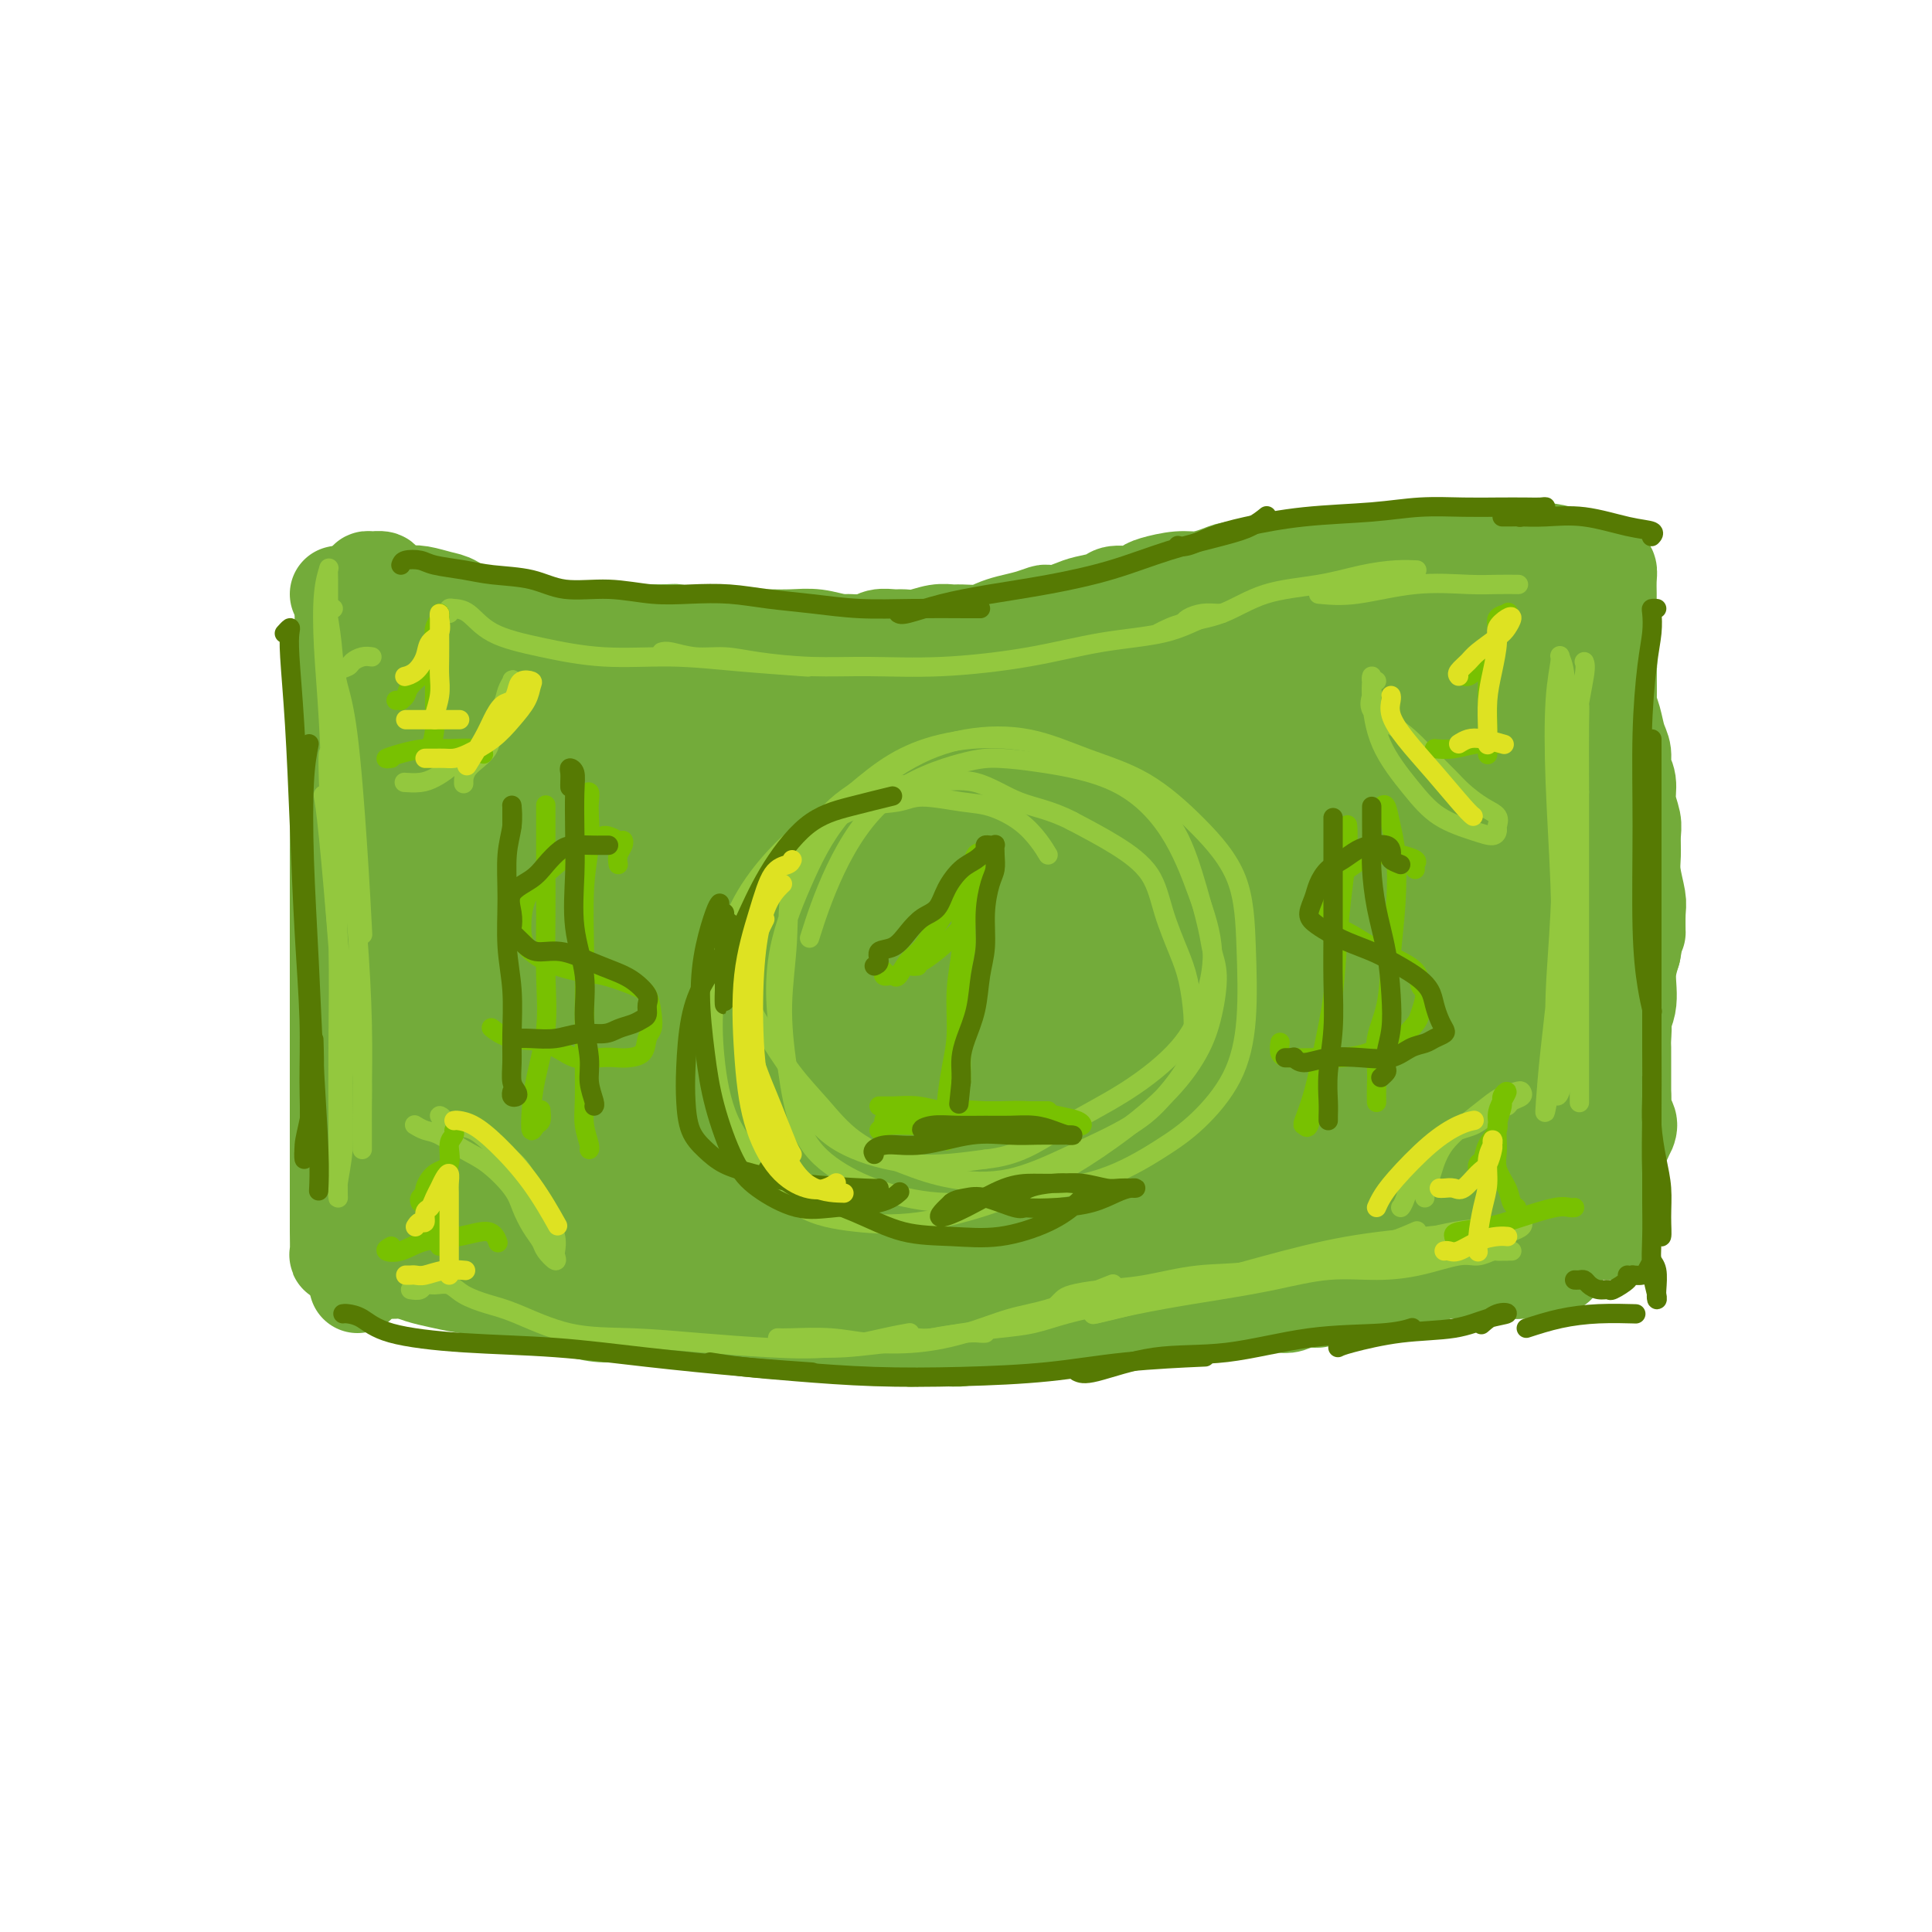 <svg viewBox='0 0 400 400' version='1.1' xmlns='http://www.w3.org/2000/svg' xmlns:xlink='http://www.w3.org/1999/xlink'><g fill='none' stroke='rgb(115,171,58)' stroke-width='4' stroke-linecap='round' stroke-linejoin='round'><path d='M67,129c0.301,0.176 0.603,0.353 1,1c0.397,0.647 0.891,1.765 1,3c0.109,1.235 -0.167,2.589 0,4c0.167,1.411 0.777,2.880 1,5c0.223,2.120 0.060,4.893 0,8c-0.060,3.107 -0.016,6.549 0,10c0.016,3.451 0.004,6.913 0,11c-0.004,4.087 -0.001,8.801 0,13c0.001,4.199 0.000,7.885 0,12c-0.000,4.115 0.000,8.661 0,13c-0.000,4.339 -0.001,8.473 0,12c0.001,3.527 0.004,6.447 0,9c-0.004,2.553 -0.015,4.739 0,7c0.015,2.261 0.057,4.596 0,6c-0.057,1.404 -0.211,1.876 0,2c0.211,0.124 0.789,-0.101 1,-1c0.211,-0.899 0.056,-2.474 0,-4c-0.056,-1.526 -0.014,-3.005 0,-5c0.014,-1.995 0.000,-4.507 0,-7c-0.000,-2.493 0.014,-4.966 0,-7c-0.014,-2.034 -0.055,-3.628 0,-7c0.055,-3.372 0.207,-8.523 0,-12c-0.207,-3.477 -0.773,-5.279 -1,-6c-0.227,-0.721 -0.113,-0.360 0,0'/></g>
<g fill='none' stroke='rgb(115,171,58)' stroke-width='20' stroke-linecap='round' stroke-linejoin='round'><path d='M71,127c0.000,-0.069 0.000,-0.138 0,0c-0.000,0.138 -0.000,0.484 0,1c0.000,0.516 0.001,1.203 0,2c-0.001,0.797 -0.004,1.704 0,3c0.004,1.296 0.015,2.980 0,5c-0.015,2.020 -0.057,4.375 0,7c0.057,2.625 0.211,5.520 0,8c-0.211,2.480 -0.789,4.544 -1,7c-0.211,2.456 -0.057,5.304 0,8c0.057,2.696 0.015,5.241 0,8c-0.015,2.759 -0.004,5.734 0,8c0.004,2.266 0.001,3.823 0,6c-0.001,2.177 -0.000,4.973 0,7c0.000,2.027 0.000,3.286 0,5c-0.000,1.714 -0.000,3.885 0,6c0.000,2.115 0.000,4.175 0,6c-0.000,1.825 -0.000,3.414 0,5c0.000,1.586 -0.000,3.169 0,5c0.000,1.831 0.000,3.909 0,6c-0.000,2.091 -0.000,4.193 0,6c0.000,1.807 0.000,3.318 0,5c-0.000,1.682 -0.001,3.537 0,5c0.001,1.463 0.004,2.536 0,4c-0.004,1.464 -0.015,3.321 0,5c0.015,1.679 0.056,3.182 0,4c-0.056,0.818 -0.207,0.951 0,1c0.207,0.049 0.774,0.014 1,0c0.226,-0.014 0.113,-0.007 0,0'/><path d='M70,123c0.454,-0.105 0.908,-0.210 1,0c0.092,0.210 -0.178,0.736 0,1c0.178,0.264 0.802,0.267 1,0c0.198,-0.267 -0.031,-0.803 0,-1c0.031,-0.197 0.323,-0.054 1,0c0.677,0.054 1.741,0.018 2,0c0.259,-0.018 -0.285,-0.019 0,0c0.285,0.019 1.399,0.059 2,0c0.601,-0.059 0.690,-0.218 1,0c0.310,0.218 0.842,0.814 1,1c0.158,0.186 -0.057,-0.038 0,0c0.057,0.038 0.388,0.339 1,1c0.612,0.661 1.507,1.684 2,2c0.493,0.316 0.585,-0.074 1,0c0.415,0.074 1.151,0.612 2,1c0.849,0.388 1.809,0.626 3,1c1.191,0.374 2.613,0.885 4,1c1.387,0.115 2.737,-0.165 4,0c1.263,0.165 2.437,0.776 4,1c1.563,0.224 3.514,0.060 5,0c1.486,-0.060 2.507,-0.016 4,0c1.493,0.016 3.459,0.004 5,0c1.541,-0.004 2.659,-0.001 4,0c1.341,0.001 2.906,0.000 4,0c1.094,-0.000 1.718,-0.000 3,0c1.282,0.000 3.224,0.000 5,0c1.776,-0.000 3.388,-0.000 5,0'/><path d='M135,131c6.275,-0.061 4.463,-0.212 5,0c0.537,0.212 3.423,0.788 6,1c2.577,0.212 4.845,0.061 7,0c2.155,-0.061 4.196,-0.030 6,0c1.804,0.030 3.371,0.061 5,0c1.629,-0.061 3.322,-0.213 5,0c1.678,0.213 3.343,0.790 5,1c1.657,0.210 3.307,0.052 5,0c1.693,-0.052 3.431,0.001 5,0c1.569,-0.001 2.970,-0.056 4,0c1.030,0.056 1.690,0.223 3,0c1.310,-0.223 3.271,-0.837 5,-1c1.729,-0.163 3.227,0.124 5,0c1.773,-0.124 3.821,-0.658 6,-1c2.179,-0.342 4.490,-0.491 6,-1c1.510,-0.509 2.220,-1.379 4,-2c1.780,-0.621 4.631,-0.993 7,-1c2.369,-0.007 4.255,0.352 6,0c1.745,-0.352 3.350,-1.414 5,-2c1.650,-0.586 3.345,-0.697 5,-1c1.655,-0.303 3.271,-0.799 5,-1c1.729,-0.201 3.572,-0.106 5,0c1.428,0.106 2.442,0.225 4,0c1.558,-0.225 3.659,-0.792 5,-1c1.341,-0.208 1.923,-0.056 3,0c1.077,0.056 2.651,0.015 4,0c1.349,-0.015 2.475,-0.004 4,0c1.525,0.004 3.450,0.001 5,0c1.550,-0.001 2.725,-0.000 4,0c1.275,0.000 2.650,0.000 4,0c1.350,-0.000 2.675,-0.000 4,0'/><path d='M287,122c7.211,0.072 4.237,0.751 4,1c-0.237,0.249 2.262,0.067 4,0c1.738,-0.067 2.717,-0.018 4,0c1.283,0.018 2.872,0.004 4,0c1.128,-0.004 1.797,0.003 3,0c1.203,-0.003 2.942,-0.015 4,0c1.058,0.015 1.435,0.057 2,0c0.565,-0.057 1.316,-0.211 2,0c0.684,0.211 1.300,0.789 2,1c0.700,0.211 1.483,0.057 2,0c0.517,-0.057 0.769,-0.015 1,0c0.231,0.015 0.440,0.004 1,0c0.560,-0.004 1.470,-0.001 2,0c0.530,0.001 0.681,0.000 1,0c0.319,-0.000 0.805,-0.000 1,0c0.195,0.000 0.097,0.000 0,0'/><path d='M74,266c-0.102,-0.340 -0.204,-0.679 0,-1c0.204,-0.321 0.715,-0.622 1,-1c0.285,-0.378 0.343,-0.833 1,-1c0.657,-0.167 1.912,-0.045 3,0c1.088,0.045 2.010,0.012 3,0c0.990,-0.012 2.049,-0.003 3,0c0.951,0.003 1.794,0.001 3,0c1.206,-0.001 2.773,0.001 4,0c1.227,-0.001 2.113,-0.003 3,0c0.887,0.003 1.777,0.012 3,0c1.223,-0.012 2.781,-0.044 4,0c1.219,0.044 2.100,0.166 3,0c0.900,-0.166 1.818,-0.618 3,-1c1.182,-0.382 2.626,-0.695 4,-1c1.374,-0.305 2.678,-0.603 4,-1c1.322,-0.397 2.662,-0.892 4,-1c1.338,-0.108 2.674,0.171 4,0c1.326,-0.171 2.641,-0.792 4,-1c1.359,-0.208 2.762,-0.004 4,0c1.238,0.004 2.310,-0.191 3,0c0.690,0.191 0.999,0.768 2,1c1.001,0.232 2.693,0.118 4,0c1.307,-0.118 2.230,-0.242 3,0c0.770,0.242 1.388,0.849 2,1c0.612,0.151 1.216,-0.156 2,0c0.784,0.156 1.746,0.774 3,1c1.254,0.226 2.800,0.061 4,0c1.200,-0.061 2.054,-0.016 3,0c0.946,0.016 1.986,0.004 3,0c1.014,-0.004 2.004,-0.001 3,0c0.996,0.001 1.999,0.000 3,0c1.001,-0.000 2.001,-0.000 3,0'/><path d='M170,261c6.968,0.469 3.388,0.141 3,0c-0.388,-0.141 2.415,-0.094 4,0c1.585,0.094 1.950,0.236 3,0c1.050,-0.236 2.784,-0.848 4,-1c1.216,-0.152 1.913,0.157 3,0c1.087,-0.157 2.563,-0.778 4,-1c1.437,-0.222 2.833,-0.044 4,0c1.167,0.044 2.104,-0.044 3,0c0.896,0.044 1.751,0.222 3,0c1.249,-0.222 2.893,-0.844 4,-1c1.107,-0.156 1.678,0.154 3,0c1.322,-0.154 3.395,-0.773 5,-1c1.605,-0.227 2.740,-0.060 4,0c1.260,0.060 2.644,0.015 4,0c1.356,-0.015 2.685,-0.001 4,0c1.315,0.001 2.618,-0.010 4,0c1.382,0.010 2.844,0.041 4,0c1.156,-0.041 2.007,-0.155 3,0c0.993,0.155 2.128,0.577 3,1c0.872,0.423 1.481,0.845 2,1c0.519,0.155 0.948,0.041 2,0c1.052,-0.041 2.728,-0.011 4,0c1.272,0.011 2.140,0.003 3,0c0.860,-0.003 1.714,-0.001 3,0c1.286,0.001 3.006,0.000 4,0c0.994,-0.000 1.262,-0.000 2,0c0.738,0.000 1.945,0.000 3,0c1.055,-0.000 1.960,-0.000 3,0c1.040,0.000 2.217,0.000 3,0c0.783,-0.000 1.172,-0.000 2,0c0.828,0.000 2.094,0.000 3,0c0.906,-0.000 1.453,-0.000 2,0'/><path d='M275,259c10.353,0.309 5.235,0.083 4,0c-1.235,-0.083 1.413,-0.022 3,0c1.587,0.022 2.112,0.005 3,0c0.888,-0.005 2.139,0.002 3,0c0.861,-0.002 1.331,-0.015 2,0c0.669,0.015 1.538,0.057 2,0c0.462,-0.057 0.517,-0.212 1,0c0.483,0.212 1.393,0.793 2,1c0.607,0.207 0.911,0.042 2,0c1.089,-0.042 2.963,0.039 4,0c1.037,-0.039 1.236,-0.197 2,0c0.764,0.197 2.092,0.748 3,1c0.908,0.252 1.397,0.205 2,0c0.603,-0.205 1.320,-0.569 2,-1c0.680,-0.431 1.321,-0.931 2,-1c0.679,-0.069 1.394,0.292 2,0c0.606,-0.292 1.103,-1.236 2,-2c0.897,-0.764 2.195,-1.348 3,-2c0.805,-0.652 1.118,-1.372 2,-2c0.882,-0.628 2.332,-1.163 3,-2c0.668,-0.837 0.554,-1.977 1,-3c0.446,-1.023 1.453,-1.928 2,-3c0.547,-1.072 0.633,-2.309 1,-4c0.367,-1.691 1.013,-3.834 2,-6c0.987,-2.166 2.315,-4.353 3,-6c0.685,-1.647 0.727,-2.753 1,-4c0.273,-1.247 0.776,-2.636 1,-4c0.224,-1.364 0.168,-2.702 0,-4c-0.168,-1.298 -0.447,-2.554 0,-4c0.447,-1.446 1.620,-3.082 2,-5c0.380,-1.918 -0.034,-4.120 0,-6c0.034,-1.880 0.517,-3.440 1,-5'/><path d='M338,197c1.004,-5.644 1.015,-3.755 1,-4c-0.015,-0.245 -0.057,-2.625 0,-4c0.057,-1.375 0.213,-1.746 0,-3c-0.213,-1.254 -0.793,-3.391 -1,-5c-0.207,-1.609 -0.040,-2.689 0,-4c0.040,-1.311 -0.046,-2.854 0,-4c0.046,-1.146 0.223,-1.896 0,-3c-0.223,-1.104 -0.847,-2.563 -1,-4c-0.153,-1.437 0.167,-2.853 0,-4c-0.167,-1.147 -0.819,-2.027 -1,-3c-0.181,-0.973 0.109,-2.041 0,-3c-0.109,-0.959 -0.618,-1.808 -1,-3c-0.382,-1.192 -0.638,-2.725 -1,-4c-0.362,-1.275 -0.829,-2.292 -1,-3c-0.171,-0.708 -0.046,-1.107 0,-2c0.046,-0.893 0.012,-2.280 0,-3c-0.012,-0.720 -0.004,-0.773 0,-1c0.004,-0.227 0.002,-0.629 0,-1c-0.002,-0.371 -0.005,-0.712 0,-1c0.005,-0.288 0.016,-0.525 0,-1c-0.016,-0.475 -0.061,-1.190 0,-1c0.061,0.190 0.227,1.283 0,2c-0.227,0.717 -0.848,1.058 -1,2c-0.152,0.942 0.167,2.484 0,4c-0.167,1.516 -0.818,3.004 -1,5c-0.182,1.996 0.105,4.499 0,7c-0.105,2.501 -0.601,5.000 -1,8c-0.399,3.000 -0.699,6.500 -1,10'/><path d='M329,174c-0.589,7.276 -0.063,7.467 0,9c0.063,1.533 -0.337,4.408 0,7c0.337,2.592 1.411,4.901 2,7c0.589,2.099 0.693,3.989 1,6c0.307,2.011 0.815,4.142 1,6c0.185,1.858 0.045,3.442 0,5c-0.045,1.558 0.003,3.089 0,4c-0.003,0.911 -0.057,1.203 0,2c0.057,0.797 0.224,2.101 0,3c-0.224,0.899 -0.841,1.395 -1,2c-0.159,0.605 0.139,1.321 0,2c-0.139,0.679 -0.717,1.321 -1,2c-0.283,0.679 -0.272,1.394 0,2c0.272,0.606 0.805,1.102 1,2c0.195,0.898 0.052,2.199 0,3c-0.052,0.801 -0.014,1.103 0,2c0.014,0.897 0.004,2.391 0,3c-0.004,0.609 -0.001,0.334 0,1c0.001,0.666 0.000,2.272 0,3c-0.000,0.728 -0.000,0.576 0,1c0.000,0.424 -0.000,1.423 0,2c0.000,0.577 0.000,0.732 0,1c-0.000,0.268 -0.001,0.650 0,1c0.001,0.350 0.004,0.667 0,1c-0.004,0.333 -0.015,0.681 0,1c0.015,0.319 0.057,0.607 0,1c-0.057,0.393 -0.211,0.889 0,1c0.211,0.111 0.788,-0.162 1,0c0.212,0.162 0.061,0.761 0,1c-0.061,0.239 -0.030,0.120 0,0'/><path d='M79,121c0.197,-0.428 0.395,-0.857 0,-1c-0.395,-0.143 -1.382,-0.001 -2,0c-0.618,0.001 -0.868,-0.140 -1,0c-0.132,0.140 -0.145,0.559 0,1c0.145,0.441 0.449,0.902 1,1c0.551,0.098 1.348,-0.167 2,0c0.652,0.167 1.160,0.764 2,1c0.840,0.236 2.011,0.109 3,0c0.989,-0.109 1.797,-0.202 3,0c1.203,0.202 2.800,0.698 4,1c1.200,0.302 2.004,0.409 3,1c0.996,0.591 2.183,1.665 3,2c0.817,0.335 1.264,-0.069 2,0c0.736,0.069 1.760,0.611 3,1c1.240,0.389 2.697,0.626 4,1c1.303,0.374 2.453,0.884 4,1c1.547,0.116 3.491,-0.161 5,0c1.509,0.161 2.581,0.760 4,1c1.419,0.240 3.183,0.120 5,0c1.817,-0.120 3.686,-0.238 6,0c2.314,0.238 5.073,0.834 7,1c1.927,0.166 3.022,-0.099 5,0c1.978,0.099 4.841,0.562 7,1c2.159,0.438 3.616,0.850 5,1c1.384,0.150 2.694,0.037 4,0c1.306,-0.037 2.608,0.000 4,0c1.392,-0.000 2.875,-0.039 4,0c1.125,0.039 1.893,0.154 3,0c1.107,-0.154 2.554,-0.577 4,-1'/><path d='M173,133c10.281,0.448 4.483,0.067 3,0c-1.483,-0.067 1.348,0.179 3,0c1.652,-0.179 2.126,-0.784 3,-1c0.874,-0.216 2.150,-0.044 3,0c0.850,0.044 1.276,-0.041 2,0c0.724,0.041 1.748,0.208 3,0c1.252,-0.208 2.733,-0.791 4,-1c1.267,-0.209 2.319,-0.045 3,0c0.681,0.045 0.990,-0.029 2,0c1.010,0.029 2.723,0.162 4,0c1.277,-0.162 2.120,-0.618 3,-1c0.880,-0.382 1.796,-0.690 3,-1c1.204,-0.310 2.696,-0.622 4,-1c1.304,-0.378 2.420,-0.822 3,-1c0.580,-0.178 0.625,-0.089 1,0c0.375,0.089 1.082,0.177 2,0c0.918,-0.177 2.049,-0.621 3,-1c0.951,-0.379 1.722,-0.693 3,-1c1.278,-0.307 3.064,-0.607 4,-1c0.936,-0.393 1.023,-0.880 2,-1c0.977,-0.120 2.844,0.126 4,0c1.156,-0.126 1.601,-0.625 2,-1c0.399,-0.375 0.753,-0.626 2,-1c1.247,-0.374 3.387,-0.871 5,-1c1.613,-0.129 2.700,0.109 4,0c1.300,-0.109 2.812,-0.564 4,-1c1.188,-0.436 2.053,-0.852 3,-1c0.947,-0.148 1.975,-0.029 3,0c1.025,0.029 2.045,-0.031 3,0c0.955,0.031 1.844,0.152 3,0c1.156,-0.152 2.578,-0.576 4,-1'/><path d='M268,117c10.835,-2.100 5.422,-0.352 4,0c-1.422,0.352 1.148,-0.694 3,-1c1.852,-0.306 2.986,0.128 4,0c1.014,-0.128 1.907,-0.819 3,-1c1.093,-0.181 2.388,0.148 4,0c1.612,-0.148 3.543,-0.771 5,-1c1.457,-0.229 2.439,-0.062 4,0c1.561,0.062 3.701,0.019 6,0c2.299,-0.019 4.759,-0.015 7,0c2.241,0.015 4.264,0.042 6,0c1.736,-0.042 3.186,-0.151 5,0c1.814,0.151 3.992,0.562 5,1c1.008,0.438 0.845,0.902 1,1c0.155,0.098 0.629,-0.170 1,0c0.371,0.170 0.638,0.776 1,1c0.362,0.224 0.818,0.064 1,0c0.182,-0.064 0.091,-0.032 0,0'/><path d='M81,263c0.263,0.024 0.525,0.048 1,0c0.475,-0.048 1.162,-0.168 2,0c0.838,0.168 1.827,0.624 3,1c1.173,0.376 2.532,0.673 4,1c1.468,0.327 3.047,0.683 5,1c1.953,0.317 4.282,0.595 6,1c1.718,0.405 2.826,0.935 4,1c1.174,0.065 2.416,-0.337 4,0c1.584,0.337 3.511,1.411 5,2c1.489,0.589 2.540,0.693 4,1c1.460,0.307 3.330,0.818 5,1c1.670,0.182 3.139,0.033 5,0c1.861,-0.033 4.114,0.048 6,0c1.886,-0.048 3.404,-0.224 5,0c1.596,0.224 3.270,0.848 5,1c1.730,0.152 3.516,-0.169 5,0c1.484,0.169 2.667,0.829 4,1c1.333,0.171 2.816,-0.147 4,0c1.184,0.147 2.068,0.757 3,1c0.932,0.243 1.912,0.118 3,0c1.088,-0.118 2.282,-0.228 3,0c0.718,0.228 0.958,0.793 2,1c1.042,0.207 2.884,0.055 4,0c1.116,-0.055 1.505,-0.015 2,0c0.495,0.015 1.095,0.004 2,0c0.905,-0.004 2.116,-0.001 3,0c0.884,0.001 1.442,0.001 2,0'/><path d='M182,276c9.779,0.558 5.228,-0.047 4,0c-1.228,0.047 0.868,0.746 2,1c1.132,0.254 1.300,0.064 2,0c0.700,-0.064 1.934,-0.003 3,0c1.066,0.003 1.965,-0.051 3,0c1.035,0.051 2.204,0.207 3,0c0.796,-0.207 1.217,-0.777 2,-1c0.783,-0.223 1.926,-0.097 3,0c1.074,0.097 2.079,0.167 3,0c0.921,-0.167 1.759,-0.570 3,-1c1.241,-0.430 2.887,-0.886 4,-1c1.113,-0.114 1.695,0.113 3,0c1.305,-0.113 3.335,-0.566 5,-1c1.665,-0.434 2.966,-0.848 4,-1c1.034,-0.152 1.802,-0.041 3,0c1.198,0.041 2.825,0.011 4,0c1.175,-0.011 1.899,-0.002 3,0c1.101,0.002 2.581,-0.003 4,0c1.419,0.003 2.779,0.015 4,0c1.221,-0.015 2.303,-0.056 3,0c0.697,0.056 1.008,0.207 2,0c0.992,-0.207 2.664,-0.774 4,-1c1.336,-0.226 2.335,-0.112 3,0c0.665,0.112 0.996,0.222 2,0c1.004,-0.222 2.682,-0.777 4,-1c1.318,-0.223 2.277,-0.116 3,0c0.723,0.116 1.210,0.241 2,0c0.790,-0.241 1.882,-0.848 3,-1c1.118,-0.152 2.263,0.151 3,0c0.737,-0.151 1.068,-0.758 2,-1c0.932,-0.242 2.466,-0.121 4,0'/><path d='M279,268c15.888,-1.647 7.106,-1.766 5,-2c-2.106,-0.234 2.462,-0.585 5,-1c2.538,-0.415 3.046,-0.896 4,-1c0.954,-0.104 2.352,0.168 3,0c0.648,-0.168 0.544,-0.777 1,-1c0.456,-0.223 1.472,-0.060 2,0c0.528,0.060 0.568,0.016 1,0c0.432,-0.016 1.256,-0.004 2,0c0.744,0.004 1.406,0.001 2,0c0.594,-0.001 1.118,0.001 2,0c0.882,-0.001 2.120,-0.004 3,0c0.880,0.004 1.401,0.015 2,0c0.599,-0.015 1.274,-0.057 2,0c0.726,0.057 1.502,0.211 2,0c0.498,-0.211 0.719,-0.789 1,-1c0.281,-0.211 0.622,-0.057 1,0c0.378,0.057 0.792,0.015 1,0c0.208,-0.015 0.210,-0.004 1,0c0.790,0.004 2.369,0.001 3,0c0.631,-0.001 0.316,-0.001 0,0'/><path d='M82,139c-0.392,-1.307 -0.785,-2.613 -1,-3c-0.215,-0.387 -0.254,0.146 0,0c0.254,-0.146 0.800,-0.970 1,0c0.200,0.970 0.055,3.735 0,8c-0.055,4.265 -0.018,10.030 0,17c0.018,6.970 0.018,15.145 0,23c-0.018,7.855 -0.054,15.389 0,22c0.054,6.611 0.199,12.299 0,17c-0.199,4.701 -0.741,8.414 -1,11c-0.259,2.586 -0.236,4.046 0,5c0.236,0.954 0.683,1.402 1,0c0.317,-1.402 0.503,-4.654 1,-9c0.497,-4.346 1.306,-9.785 2,-17c0.694,-7.215 1.272,-16.207 2,-24c0.728,-7.793 1.607,-14.387 2,-19c0.393,-4.613 0.302,-7.247 0,-9c-0.302,-1.753 -0.815,-2.627 -1,-4c-0.185,-1.373 -0.042,-3.247 0,-4c0.042,-0.753 -0.018,-0.385 0,0c0.018,0.385 0.116,0.787 0,3c-0.116,2.213 -0.444,6.239 -1,11c-0.556,4.761 -1.340,10.259 -2,17c-0.660,6.741 -1.194,14.727 -1,22c0.194,7.273 1.118,13.835 2,18c0.882,4.165 1.724,5.933 3,7c1.276,1.067 2.986,1.434 4,2c1.014,0.566 1.333,1.331 2,0c0.667,-1.331 1.684,-4.759 3,-9c1.316,-4.241 2.931,-9.296 4,-16c1.069,-6.704 1.591,-15.058 2,-23c0.409,-7.942 0.704,-15.471 1,-23'/><path d='M105,162c0.369,-9.913 -0.207,-11.695 -1,-13c-0.793,-1.305 -1.802,-2.133 -3,-2c-1.198,0.133 -2.585,1.225 -4,2c-1.415,0.775 -2.858,1.232 -4,4c-1.142,2.768 -1.982,7.847 -3,14c-1.018,6.153 -2.216,13.380 -3,22c-0.784,8.620 -1.156,18.632 -1,27c0.156,8.368 0.841,15.094 2,20c1.159,4.906 2.792,7.994 4,10c1.208,2.006 1.989,2.930 3,3c1.011,0.070 2.251,-0.713 4,-3c1.749,-2.287 4.006,-6.078 6,-11c1.994,-4.922 3.725,-10.974 6,-18c2.275,-7.026 5.096,-15.026 7,-23c1.904,-7.974 2.893,-15.922 4,-23c1.107,-7.078 2.332,-13.284 2,-17c-0.332,-3.716 -2.222,-4.940 -4,-5c-1.778,-0.060 -3.442,1.045 -5,3c-1.558,1.955 -3.008,4.759 -5,9c-1.992,4.241 -4.526,9.919 -6,16c-1.474,6.081 -1.890,12.566 -2,21c-0.110,8.434 0.084,18.819 1,26c0.916,7.181 2.554,11.160 4,14c1.446,2.840 2.698,4.543 4,5c1.302,0.457 2.652,-0.332 4,-2c1.348,-1.668 2.692,-4.215 4,-8c1.308,-3.785 2.580,-8.807 4,-15c1.420,-6.193 2.989,-13.557 4,-22c1.011,-8.443 1.465,-17.965 2,-25c0.535,-7.035 1.153,-11.581 1,-14c-0.153,-2.419 -1.076,-2.709 -2,-3'/><path d='M128,154c-0.447,-6.170 -2.063,-0.595 -3,3c-0.937,3.595 -1.195,5.211 -2,9c-0.805,3.789 -2.159,9.751 -3,18c-0.841,8.249 -1.170,18.784 -1,29c0.170,10.216 0.839,20.114 2,26c1.161,5.886 2.814,7.760 4,9c1.186,1.240 1.907,1.844 3,1c1.093,-0.844 2.560,-3.138 4,-6c1.440,-2.862 2.855,-6.294 4,-11c1.145,-4.706 2.021,-10.687 3,-18c0.979,-7.313 2.061,-15.957 3,-24c0.939,-8.043 1.736,-15.485 2,-21c0.264,-5.515 -0.005,-9.103 0,-11c0.005,-1.897 0.285,-2.103 0,-2c-0.285,0.103 -1.135,0.513 -2,2c-0.865,1.487 -1.744,4.049 -3,8c-1.256,3.951 -2.888,9.289 -4,16c-1.112,6.711 -1.703,14.793 -2,24c-0.297,9.207 -0.300,19.539 0,26c0.300,6.461 0.903,9.050 2,11c1.097,1.950 2.688,3.260 4,3c1.312,-0.260 2.345,-2.091 4,-5c1.655,-2.909 3.931,-6.895 6,-12c2.069,-5.105 3.929,-11.329 6,-20c2.071,-8.671 4.352,-19.788 6,-29c1.648,-9.212 2.664,-16.518 3,-21c0.336,-4.482 -0.007,-6.140 -1,-7c-0.993,-0.860 -2.637,-0.921 -4,0c-1.363,0.921 -2.444,2.825 -4,6c-1.556,3.175 -3.587,7.621 -5,13c-1.413,5.379 -2.206,11.689 -3,18'/><path d='M147,189c-1.622,9.131 -1.677,16.460 -1,24c0.677,7.540 2.087,15.291 3,20c0.913,4.709 1.330,6.376 2,8c0.670,1.624 1.593,3.204 3,3c1.407,-0.204 3.298,-2.192 5,-5c1.702,-2.808 3.217,-6.434 5,-11c1.783,-4.566 3.835,-10.070 6,-18c2.165,-7.930 4.443,-18.284 7,-26c2.557,-7.716 5.392,-12.793 7,-17c1.608,-4.207 1.988,-7.544 2,-9c0.012,-1.456 -0.344,-1.031 -1,-1c-0.656,0.031 -1.613,-0.333 -3,1c-1.387,1.333 -3.206,4.362 -5,8c-1.794,3.638 -3.564,7.885 -5,13c-1.436,5.115 -2.538,11.097 -4,19c-1.462,7.903 -3.284,17.727 -4,26c-0.716,8.273 -0.326,14.995 0,19c0.326,4.005 0.588,5.293 2,6c1.412,0.707 3.975,0.832 6,-1c2.025,-1.832 3.513,-5.621 6,-10c2.487,-4.379 5.973,-9.347 9,-16c3.027,-6.653 5.595,-14.990 9,-24c3.405,-9.010 7.648,-18.693 10,-25c2.352,-6.307 2.813,-9.239 3,-11c0.187,-1.761 0.101,-2.350 -1,-3c-1.101,-0.650 -3.217,-1.361 -5,-1c-1.783,0.361 -3.235,1.796 -5,4c-1.765,2.204 -3.844,5.178 -6,9c-2.156,3.822 -4.388,8.490 -6,16c-1.612,7.510 -2.603,17.860 -3,27c-0.397,9.140 -0.198,17.070 0,25'/><path d='M183,239c0.140,10.227 1.988,9.795 3,10c1.012,0.205 1.186,1.046 2,1c0.814,-0.046 2.269,-0.980 4,-4c1.731,-3.020 3.740,-8.127 6,-14c2.260,-5.873 4.771,-12.511 8,-21c3.229,-8.489 7.175,-18.830 11,-28c3.825,-9.170 7.528,-17.171 9,-22c1.472,-4.829 0.713,-6.486 0,-8c-0.713,-1.514 -1.382,-2.885 -3,-3c-1.618,-0.115 -4.186,1.027 -7,3c-2.814,1.973 -5.873,4.778 -9,9c-3.127,4.222 -6.323,9.862 -9,17c-2.677,7.138 -4.836,15.775 -6,26c-1.164,10.225 -1.333,22.039 -1,30c0.333,7.961 1.169,12.068 2,15c0.831,2.932 1.657,4.690 3,5c1.343,0.310 3.203,-0.829 5,-3c1.797,-2.171 3.531,-5.374 6,-10c2.469,-4.626 5.674,-10.676 9,-18c3.326,-7.324 6.775,-15.921 11,-27c4.225,-11.079 9.228,-24.640 13,-35c3.772,-10.360 6.315,-17.520 7,-22c0.685,-4.480 -0.488,-6.279 -2,-7c-1.512,-0.721 -3.363,-0.363 -6,1c-2.637,1.363 -6.058,3.731 -9,7c-2.942,3.269 -5.403,7.439 -8,13c-2.597,5.561 -5.328,12.512 -7,22c-1.672,9.488 -2.283,21.512 -3,32c-0.717,10.488 -1.539,19.439 -2,25c-0.461,5.561 -0.560,7.732 0,9c0.560,1.268 1.780,1.634 3,2'/><path d='M213,244c1.070,1.135 2.246,-1.528 4,-5c1.754,-3.472 4.085,-7.754 7,-13c2.915,-5.246 6.415,-11.455 10,-19c3.585,-7.545 7.257,-16.427 11,-25c3.743,-8.573 7.559,-16.839 10,-23c2.441,-6.161 3.506,-10.218 4,-14c0.494,-3.782 0.415,-7.291 0,-9c-0.415,-1.709 -1.166,-1.620 -3,-1c-1.834,0.620 -4.750,1.771 -7,4c-2.250,2.229 -3.835,5.538 -6,10c-2.165,4.462 -4.911,10.078 -7,17c-2.089,6.922 -3.522,15.150 -5,25c-1.478,9.850 -3.000,21.321 -4,30c-1.000,8.679 -1.476,14.567 -2,19c-0.524,4.433 -1.096,7.410 -1,9c0.096,1.590 0.859,1.793 2,1c1.141,-0.793 2.658,-2.581 5,-6c2.342,-3.419 5.508,-8.468 9,-14c3.492,-5.532 7.310,-11.546 11,-20c3.690,-8.454 7.252,-19.349 11,-29c3.748,-9.651 7.683,-18.057 10,-24c2.317,-5.943 3.017,-9.421 3,-12c-0.017,-2.579 -0.753,-4.259 -2,-5c-1.247,-0.741 -3.007,-0.545 -5,1c-1.993,1.545 -4.219,4.438 -6,8c-1.781,3.562 -3.117,7.792 -5,13c-1.883,5.208 -4.314,11.393 -6,20c-1.686,8.607 -2.627,19.637 -3,29c-0.373,9.363 -0.177,17.059 0,22c0.177,4.941 0.336,7.126 1,8c0.664,0.874 1.832,0.437 3,0'/><path d='M252,241c1.316,-1.037 3.105,-3.628 5,-7c1.895,-3.372 3.897,-7.525 6,-12c2.103,-4.475 4.307,-9.271 7,-16c2.693,-6.729 5.876,-15.389 9,-24c3.124,-8.611 6.190,-17.173 8,-24c1.810,-6.827 2.363,-11.920 3,-16c0.637,-4.080 1.356,-7.148 1,-9c-0.356,-1.852 -1.789,-2.489 -3,-2c-1.211,0.489 -2.202,2.104 -4,5c-1.798,2.896 -4.404,7.074 -7,12c-2.596,4.926 -5.181,10.601 -7,18c-1.819,7.399 -2.872,16.523 -4,27c-1.128,10.477 -2.330,22.309 -3,30c-0.670,7.691 -0.807,11.241 -1,14c-0.193,2.759 -0.442,4.725 0,6c0.442,1.275 1.576,1.858 3,1c1.424,-0.858 3.140,-3.156 5,-5c1.860,-1.844 3.866,-3.232 7,-8c3.134,-4.768 7.396,-12.916 11,-20c3.604,-7.084 6.551,-13.104 9,-20c2.449,-6.896 4.399,-14.668 6,-21c1.601,-6.332 2.852,-11.224 3,-15c0.148,-3.776 -0.806,-6.435 -2,-8c-1.194,-1.565 -2.629,-2.036 -4,-2c-1.371,0.036 -2.677,0.580 -4,2c-1.323,1.420 -2.662,3.717 -4,7c-1.338,3.283 -2.676,7.554 -4,13c-1.324,5.446 -2.633,12.068 -4,21c-1.367,8.932 -2.791,20.174 -4,29c-1.209,8.826 -2.203,15.236 -3,19c-0.797,3.764 -1.399,4.882 -2,6'/><path d='M275,242c-2.735,13.918 -1.073,4.713 0,1c1.073,-3.713 1.555,-1.934 3,-3c1.445,-1.066 3.851,-4.976 6,-9c2.149,-4.024 4.042,-8.161 6,-13c1.958,-4.839 3.983,-10.380 7,-18c3.017,-7.620 7.028,-17.319 10,-26c2.972,-8.681 4.905,-16.345 6,-23c1.095,-6.655 1.350,-12.302 1,-16c-0.350,-3.698 -1.306,-5.447 -2,-6c-0.694,-0.553 -1.124,0.089 -2,1c-0.876,0.911 -2.196,2.090 -3,5c-0.804,2.910 -1.093,7.551 -2,13c-0.907,5.449 -2.432,11.705 -3,20c-0.568,8.295 -0.178,18.630 -1,28c-0.822,9.370 -2.855,17.774 -5,24c-2.145,6.226 -4.403,10.274 -6,13c-1.597,2.726 -2.533,4.129 -3,5c-0.467,0.871 -0.465,1.208 0,1c0.465,-0.208 1.393,-0.961 3,-2c1.607,-1.039 3.895,-2.364 6,-4c2.105,-1.636 4.029,-3.583 6,-6c1.971,-2.417 3.989,-5.305 6,-8c2.011,-2.695 4.016,-5.198 6,-9c1.984,-3.802 3.948,-8.904 6,-14c2.052,-5.096 4.191,-10.187 5,-13c0.809,-2.813 0.287,-3.349 -1,-2c-1.287,1.349 -3.339,4.582 -6,9c-2.661,4.418 -5.930,10.019 -8,15c-2.070,4.981 -2.942,9.341 -4,14c-1.058,4.659 -2.302,9.617 -3,13c-0.698,3.383 -0.849,5.192 -1,7'/><path d='M302,239c-1.462,6.086 -1.118,4.301 -1,4c0.118,-0.301 0.010,0.883 0,1c-0.010,0.117 0.077,-0.833 1,-2c0.923,-1.167 2.683,-2.550 4,-4c1.317,-1.450 2.192,-2.967 3,-4c0.808,-1.033 1.550,-1.581 2,-2c0.450,-0.419 0.610,-0.709 1,-1c0.390,-0.291 1.012,-0.585 1,0c-0.012,0.585 -0.656,2.048 -2,4c-1.344,1.952 -3.387,4.392 -5,8c-1.613,3.608 -2.795,8.384 -4,11c-1.205,2.616 -2.433,3.073 -3,3c-0.567,-0.073 -0.474,-0.677 0,-2c0.474,-1.323 1.330,-3.367 2,-5c0.670,-1.633 1.155,-2.856 2,-5c0.845,-2.144 2.049,-5.211 4,-9c1.951,-3.789 4.649,-8.301 7,-12c2.351,-3.699 4.354,-6.585 6,-10c1.646,-3.415 2.935,-7.360 4,-10c1.065,-2.640 1.905,-3.976 2,-5c0.095,-1.024 -0.555,-1.738 -1,-2c-0.445,-0.262 -0.683,-0.074 -1,0c-0.317,0.074 -0.712,0.034 -1,0c-0.288,-0.034 -0.470,-0.062 -1,0c-0.530,0.062 -1.407,0.214 -2,0c-0.593,-0.214 -0.902,-0.795 -2,0c-1.098,0.795 -2.985,2.966 -5,6c-2.015,3.034 -4.158,6.932 -7,12c-2.842,5.068 -6.383,11.305 -9,16c-2.617,4.695 -4.308,7.847 -6,11'/><path d='M291,242c-3.983,7.212 -2.941,5.741 -3,6c-0.059,0.259 -1.220,2.246 -2,3c-0.780,0.754 -1.179,0.275 -1,0c0.179,-0.275 0.937,-0.344 2,-2c1.063,-1.656 2.431,-4.897 4,-8c1.569,-3.103 3.340,-6.066 6,-11c2.660,-4.934 6.209,-11.837 10,-20c3.791,-8.163 7.823,-17.585 11,-25c3.177,-7.415 5.499,-12.822 7,-18c1.501,-5.178 2.182,-10.127 2,-13c-0.182,-2.873 -1.227,-3.668 -2,-4c-0.773,-0.332 -1.275,-0.199 -3,1c-1.725,1.199 -4.675,3.465 -7,6c-2.325,2.535 -4.025,5.341 -6,9c-1.975,3.659 -4.223,8.172 -7,14c-2.777,5.828 -6.082,12.970 -9,20c-2.918,7.030 -5.447,13.947 -8,18c-2.553,4.053 -5.128,5.242 -6,6c-0.872,0.758 -0.039,1.085 0,1c0.039,-0.085 -0.715,-0.581 -1,-2c-0.285,-1.419 -0.099,-3.762 1,-7c1.099,-3.238 3.113,-7.372 5,-12c1.887,-4.628 3.646,-9.750 5,-14c1.354,-4.250 2.302,-7.627 2,-8c-0.302,-0.373 -1.854,2.259 -5,7c-3.146,4.741 -7.887,11.591 -13,19c-5.113,7.409 -10.597,15.378 -15,22c-4.403,6.622 -7.724,11.898 -10,16c-2.276,4.102 -3.507,7.029 -4,8c-0.493,0.971 -0.246,-0.015 0,-1'/><path d='M244,253c-7.311,10.600 -2.089,1.600 0,-2c2.089,-3.600 1.044,-1.800 0,0'/><path d='M134,157c-1.829,-0.128 -3.657,-0.255 -5,-1c-1.343,-0.745 -2.199,-2.107 -3,-3c-0.801,-0.893 -1.547,-1.316 -2,-2c-0.453,-0.684 -0.611,-1.629 0,-2c0.611,-0.371 1.993,-0.169 4,0c2.007,0.169 4.639,0.305 8,0c3.361,-0.305 7.451,-1.052 14,-2c6.549,-0.948 15.557,-2.097 24,-3c8.443,-0.903 16.320,-1.561 23,-2c6.680,-0.439 12.162,-0.658 17,-1c4.838,-0.342 9.033,-0.808 13,-1c3.967,-0.192 7.705,-0.112 8,0c0.295,0.112 -2.855,0.254 -6,0c-3.145,-0.254 -6.285,-0.906 -10,-1c-3.715,-0.094 -8.004,0.369 -12,0c-3.996,-0.369 -7.700,-1.569 -12,-2c-4.300,-0.431 -9.196,-0.093 -14,0c-4.804,0.093 -9.515,-0.059 -14,0c-4.485,0.059 -8.744,0.331 -13,1c-4.256,0.669 -8.508,1.737 -12,2c-3.492,0.263 -6.223,-0.280 -8,0c-1.777,0.280 -2.600,1.381 -3,2c-0.400,0.619 -0.376,0.755 0,1c0.376,0.245 1.103,0.601 2,1c0.897,0.399 1.964,0.843 3,1c1.036,0.157 2.043,0.028 3,0c0.957,-0.028 1.865,0.044 2,0c0.135,-0.044 -0.502,-0.204 -2,-1c-1.498,-0.796 -3.857,-2.227 -6,-3c-2.143,-0.773 -4.072,-0.886 -6,-1'/><path d='M127,140c-3.145,-1.168 -5.006,-1.587 -7,-2c-1.994,-0.413 -4.119,-0.820 -6,-1c-1.881,-0.180 -3.516,-0.134 -5,0c-1.484,0.134 -2.816,0.355 -4,1c-1.184,0.645 -2.218,1.714 -3,2c-0.782,0.286 -1.311,-0.212 -2,0c-0.689,0.212 -1.537,1.132 -2,2c-0.463,0.868 -0.541,1.684 -1,3c-0.459,1.316 -1.300,3.134 -2,6c-0.700,2.866 -1.260,6.781 -1,11c0.260,4.219 1.341,8.741 2,13c0.659,4.259 0.895,8.254 1,12c0.105,3.746 0.078,7.242 0,11c-0.078,3.758 -0.206,7.779 -1,11c-0.794,3.221 -2.254,5.643 -3,8c-0.746,2.357 -0.777,4.650 -1,7c-0.223,2.350 -0.636,4.756 -1,7c-0.364,2.244 -0.678,4.328 -1,6c-0.322,1.672 -0.651,2.934 -1,4c-0.349,1.066 -0.716,1.935 -1,2c-0.284,0.065 -0.484,-0.674 -1,-1c-0.516,-0.326 -1.346,-0.241 -2,-1c-0.654,-0.759 -1.130,-2.364 -2,-4c-0.870,-1.636 -2.133,-3.304 -3,-4c-0.867,-0.696 -1.338,-0.421 -2,1c-0.662,1.421 -1.516,3.986 -2,7c-0.484,3.014 -0.599,6.476 0,9c0.599,2.524 1.913,4.109 3,5c1.087,0.891 1.946,1.086 3,1c1.054,-0.086 2.301,-0.453 3,-1c0.699,-0.547 0.849,-1.273 1,-2'/><path d='M86,253c1.167,-0.333 0.583,-0.167 0,0'/><path d='M329,118c0.332,0.003 0.663,0.006 1,0c0.337,-0.006 0.679,-0.022 1,0c0.321,0.022 0.622,0.081 1,0c0.378,-0.081 0.833,-0.302 1,0c0.167,0.302 0.045,1.127 0,2c-0.045,0.873 -0.012,1.794 0,3c0.012,1.206 0.003,2.697 0,4c-0.003,1.303 -0.001,2.416 0,4c0.001,1.584 0.000,3.638 0,6c-0.000,2.362 -0.000,5.033 0,7c0.000,1.967 0.000,3.230 0,5c-0.000,1.770 0.000,4.048 0,6c-0.000,1.952 -0.000,3.577 0,5c0.000,1.423 0.000,2.643 0,4c-0.000,1.357 -0.001,2.851 0,4c0.001,1.149 0.003,1.952 0,3c-0.003,1.048 -0.011,2.339 0,4c0.011,1.661 0.041,3.692 0,5c-0.041,1.308 -0.155,1.893 0,3c0.155,1.107 0.577,2.735 1,4c0.423,1.265 0.846,2.165 1,3c0.154,0.835 0.040,1.603 0,3c-0.040,1.397 -0.007,3.422 0,5c0.007,1.578 -0.012,2.710 0,4c0.012,1.290 0.056,2.740 0,4c-0.056,1.260 -0.211,2.332 0,3c0.211,0.668 0.789,0.934 1,2c0.211,1.066 0.057,2.932 0,4c-0.057,1.068 -0.015,1.338 0,2c0.015,0.662 0.004,1.717 0,3c-0.004,1.283 -0.001,2.795 0,4c0.001,1.205 0.001,2.102 0,3'/><path d='M336,227c0.479,16.298 0.175,5.042 0,1c-0.175,-4.042 -0.221,-0.872 0,1c0.221,1.872 0.711,2.446 1,3c0.289,0.554 0.379,1.090 0,2c-0.379,0.910 -1.227,2.196 -2,3c-0.773,0.804 -1.471,1.126 -2,2c-0.529,0.874 -0.887,2.301 -1,3c-0.113,0.699 0.021,0.672 0,1c-0.021,0.328 -0.198,1.011 0,1c0.198,-0.011 0.771,-0.718 1,-1c0.229,-0.282 0.115,-0.141 0,0'/></g>
<g fill='none' stroke='rgb(147,200,62)' stroke-width='4' stroke-linecap='round' stroke-linejoin='round'><path d='M69,126c-0.397,-0.080 -0.794,-0.160 -1,0c-0.206,0.160 -0.220,0.560 0,2c0.220,1.440 0.676,3.919 1,8c0.324,4.081 0.518,9.765 1,16c0.482,6.235 1.254,13.019 2,20c0.746,6.981 1.468,14.157 2,21c0.532,6.843 0.875,13.354 1,19c0.125,5.646 0.034,10.427 0,14c-0.034,3.573 -0.009,5.939 0,8c0.009,2.061 0.001,3.817 0,4c-0.001,0.183 0.004,-1.207 0,-3c-0.004,-1.793 -0.018,-3.989 0,-6c0.018,-2.011 0.068,-3.838 0,-6c-0.068,-2.162 -0.253,-4.660 -1,-8c-0.747,-3.340 -2.057,-7.522 -3,-13c-0.943,-5.478 -1.521,-12.252 -2,-20c-0.479,-7.748 -0.860,-16.471 -1,-21c-0.140,-4.529 -0.040,-4.866 0,-5c0.040,-0.134 0.020,-0.067 0,0'/><path d='M68,125c0.008,-1.910 0.015,-3.819 0,-5c-0.015,-1.181 -0.054,-1.633 0,-2c0.054,-0.367 0.199,-0.649 0,0c-0.199,0.649 -0.743,2.228 -1,5c-0.257,2.772 -0.226,6.735 0,11c0.226,4.265 0.649,8.830 1,15c0.351,6.170 0.630,13.944 1,22c0.370,8.056 0.831,16.393 1,24c0.169,7.607 0.046,14.485 0,21c-0.046,6.515 -0.013,12.668 0,17c0.013,4.332 0.007,6.845 0,9c-0.007,2.155 -0.016,3.954 0,5c0.016,1.046 0.057,1.338 0,1c-0.057,-0.338 -0.214,-1.307 0,-3c0.214,-1.693 0.797,-4.111 1,-7c0.203,-2.889 0.026,-6.249 0,-10c-0.026,-3.751 0.098,-7.892 0,-13c-0.098,-5.108 -0.418,-11.184 -1,-19c-0.582,-7.816 -1.426,-17.374 -2,-23c-0.574,-5.626 -0.878,-7.322 -1,-8c-0.122,-0.678 -0.061,-0.339 0,0'/><path d='M85,267c0.773,0.117 1.545,0.233 2,0c0.455,-0.233 0.592,-0.816 1,-1c0.408,-0.184 1.086,0.031 2,0c0.914,-0.031 2.062,-0.309 3,0c0.938,0.309 1.665,1.207 3,2c1.335,0.793 3.278,1.483 5,2c1.722,0.517 3.225,0.860 6,2c2.775,1.140 6.824,3.078 11,4c4.176,0.922 8.479,0.829 13,1c4.521,0.171 9.261,0.606 14,1c4.739,0.394 9.477,0.746 14,1c4.523,0.254 8.831,0.408 13,0c4.169,-0.408 8.199,-1.379 11,-2c2.801,-0.621 4.372,-0.892 5,-1c0.628,-0.108 0.314,-0.054 0,0'/><path d='M161,277c0.541,0.028 1.082,0.055 3,0c1.918,-0.055 5.214,-0.193 8,0c2.786,0.193 5.064,0.716 8,1c2.936,0.284 6.531,0.330 10,0c3.469,-0.330 6.811,-1.034 10,-2c3.189,-0.966 6.225,-2.192 9,-3c2.775,-0.808 5.290,-1.196 8,-2c2.710,-0.804 5.614,-2.024 8,-3c2.386,-0.976 4.253,-1.707 5,-2c0.747,-0.293 0.373,-0.146 0,0'/><path d='M219,270c0.323,-0.336 0.647,-0.672 1,-1c0.353,-0.328 0.736,-0.649 2,-1c1.264,-0.351 3.409,-0.732 6,-1c2.591,-0.268 5.628,-0.424 9,-1c3.372,-0.576 7.079,-1.571 11,-2c3.921,-0.429 8.057,-0.290 12,-1c3.943,-0.710 7.694,-2.267 11,-3c3.306,-0.733 6.168,-0.641 9,-1c2.832,-0.359 5.635,-1.168 8,-2c2.365,-0.832 4.290,-1.685 5,-2c0.710,-0.315 0.203,-0.090 0,0c-0.203,0.090 -0.101,0.045 0,0'/><path d='M260,264c0.153,0.071 0.306,0.142 1,0c0.694,-0.142 1.928,-0.496 4,-1c2.072,-0.504 4.981,-1.158 9,-2c4.019,-0.842 9.147,-1.873 14,-3c4.853,-1.127 9.431,-2.352 13,-3c3.569,-0.648 6.128,-0.721 8,-1c1.872,-0.279 3.058,-0.766 4,-1c0.942,-0.234 1.639,-0.216 2,0c0.361,0.216 0.385,0.628 0,1c-0.385,0.372 -1.179,0.703 -2,1c-0.821,0.297 -1.669,0.559 -2,1c-0.331,0.441 -0.145,1.060 0,1c0.145,-0.060 0.248,-0.801 0,-1c-0.248,-0.199 -0.846,0.142 -1,0c-0.154,-0.142 0.137,-0.767 0,-1c-0.137,-0.233 -0.702,-0.072 -1,0c-0.298,0.072 -0.328,0.056 -1,0c-0.672,-0.056 -1.986,-0.151 -4,0c-2.014,0.151 -4.727,0.547 -9,1c-4.273,0.453 -10.106,0.962 -16,2c-5.894,1.038 -11.850,2.604 -17,4c-5.150,1.396 -9.494,2.622 -14,4c-4.506,1.378 -9.175,2.910 -13,4c-3.825,1.090 -6.807,1.740 -8,2c-1.193,0.260 -0.596,0.130 0,0'/><path d='M227,272c0.852,-0.245 1.704,-0.490 4,-1c2.296,-0.510 6.036,-1.285 10,-2c3.964,-0.715 8.153,-1.370 12,-2c3.847,-0.630 7.351,-1.234 11,-2c3.649,-0.766 7.441,-1.693 11,-2c3.559,-0.307 6.883,0.005 10,0c3.117,-0.005 6.025,-0.327 9,-1c2.975,-0.673 6.015,-1.697 8,-2c1.985,-0.303 2.914,0.115 4,0c1.086,-0.115 2.330,-0.763 3,-1c0.670,-0.237 0.767,-0.064 1,0c0.233,0.064 0.601,0.017 1,0c0.399,-0.017 0.828,-0.005 1,0c0.172,0.005 0.086,0.002 0,0'/><path d='M313,259c-0.716,0.003 -1.433,0.007 -2,0c-0.567,-0.007 -0.986,-0.023 -2,0c-1.014,0.023 -2.623,0.087 -5,0c-2.377,-0.087 -5.522,-0.323 -9,0c-3.478,0.323 -7.288,1.207 -11,2c-3.712,0.793 -7.325,1.497 -11,2c-3.675,0.503 -7.412,0.806 -11,1c-3.588,0.194 -7.028,0.279 -11,1c-3.972,0.721 -8.478,2.077 -12,3c-3.522,0.923 -6.061,1.413 -9,2c-2.939,0.587 -6.278,1.271 -9,2c-2.722,0.729 -4.828,1.502 -7,2c-2.172,0.498 -4.411,0.722 -7,1c-2.589,0.278 -5.529,0.611 -8,1c-2.471,0.389 -4.473,0.836 -6,1c-1.527,0.164 -2.579,0.047 -3,0c-0.421,-0.047 -0.210,-0.023 0,0'/><path d='M204,276c-0.267,0.022 -0.534,0.043 -1,0c-0.466,-0.043 -1.132,-0.151 -3,0c-1.868,0.151 -4.940,0.562 -7,1c-2.060,0.438 -3.110,0.902 -4,1c-0.890,0.098 -1.620,-0.170 -4,0c-2.380,0.170 -6.410,0.776 -10,1c-3.590,0.224 -6.740,0.064 -8,0c-1.260,-0.064 -0.630,-0.032 0,0'/><path d='M93,127c-0.047,-0.419 -0.094,-0.839 0,-1c0.094,-0.161 0.328,-0.064 1,0c0.672,0.064 1.780,0.093 3,1c1.220,0.907 2.552,2.691 5,4c2.448,1.309 6.014,2.144 10,3c3.986,0.856 8.394,1.732 13,2c4.606,0.268 9.410,-0.073 14,0c4.590,0.073 8.967,0.558 14,1c5.033,0.442 10.724,0.841 13,1c2.276,0.159 1.138,0.080 0,0'/><path d='M137,135c0.423,-0.119 0.846,-0.238 2,0c1.154,0.238 3.040,0.834 5,1c1.960,0.166 3.995,-0.098 6,0c2.005,0.098 3.979,0.557 7,1c3.021,0.443 7.088,0.869 11,1c3.912,0.131 7.667,-0.033 12,0c4.333,0.033 9.242,0.261 15,0c5.758,-0.261 12.363,-1.012 18,-2c5.637,-0.988 10.304,-2.212 15,-3c4.696,-0.788 9.422,-1.140 13,-2c3.578,-0.860 6.010,-2.228 8,-3c1.990,-0.772 3.538,-0.949 4,-1c0.462,-0.051 -0.164,0.025 -1,0c-0.836,-0.025 -1.884,-0.151 -3,0c-1.116,0.151 -2.300,0.579 -3,1c-0.700,0.421 -0.914,0.835 -1,1c-0.086,0.165 -0.043,0.083 0,0'/><path d='M240,131c1.407,-0.728 2.814,-1.455 5,-2c2.186,-0.545 5.151,-0.906 8,-2c2.849,-1.094 5.584,-2.920 9,-4c3.416,-1.080 7.515,-1.414 11,-2c3.485,-0.586 6.357,-1.425 9,-2c2.643,-0.575 5.058,-0.886 7,-1c1.942,-0.114 3.412,-0.033 4,0c0.588,0.033 0.294,0.016 0,0'/><path d='M273,123c2.316,0.226 4.632,0.453 8,0c3.368,-0.453 7.789,-1.585 12,-2c4.211,-0.415 8.211,-0.111 11,0c2.789,0.111 4.366,0.030 6,0c1.634,-0.030 3.324,-0.009 4,0c0.676,0.009 0.338,0.004 0,0'/><path d='M328,137c0.170,0.427 0.340,0.854 0,3c-0.340,2.146 -1.191,6.010 -2,12c-0.809,5.990 -1.577,14.107 -2,22c-0.423,7.893 -0.503,15.564 -1,23c-0.497,7.436 -1.412,14.639 -2,20c-0.588,5.361 -0.847,8.882 -1,11c-0.153,2.118 -0.198,2.833 0,2c0.198,-0.833 0.638,-3.215 1,-6c0.362,-2.785 0.646,-5.975 1,-10c0.354,-4.025 0.778,-8.886 1,-14c0.222,-5.114 0.240,-10.483 0,-17c-0.240,-6.517 -0.740,-14.183 -1,-21c-0.260,-6.817 -0.280,-12.783 0,-17c0.280,-4.217 0.860,-6.683 1,-8c0.140,-1.317 -0.159,-1.485 0,-1c0.159,0.485 0.775,1.621 1,4c0.225,2.379 0.057,6.000 0,11c-0.057,5.000 -0.005,11.379 0,19c0.005,7.621 -0.037,16.484 0,25c0.037,8.516 0.153,16.683 0,22c-0.153,5.317 -0.574,7.782 -1,9c-0.426,1.218 -0.858,1.189 -1,0c-0.142,-1.189 0.007,-3.536 0,-7c-0.007,-3.464 -0.170,-8.043 0,-13c0.170,-4.957 0.672,-10.290 1,-17c0.328,-6.710 0.480,-14.795 1,-22c0.520,-7.205 1.407,-13.529 2,-17c0.593,-3.471 0.890,-4.088 1,-4c0.110,0.088 0.031,0.882 0,4c-0.031,3.118 -0.016,8.559 0,14'/><path d='M327,164c0.000,5.933 0.000,11.766 0,20c0.000,8.234 0.000,18.871 0,27c0.000,8.129 0.000,13.751 0,16c-0.000,2.249 0.000,1.124 0,0'/><path d='M77,136c-0.634,-0.087 -1.268,-0.175 -2,0c-0.732,0.175 -1.564,0.612 -2,1c-0.436,0.388 -0.478,0.727 -1,1c-0.522,0.273 -1.523,0.482 -2,1c-0.477,0.518 -0.429,1.346 0,3c0.429,1.654 1.239,4.134 2,10c0.761,5.866 1.474,15.118 2,23c0.526,7.882 0.865,14.395 1,17c0.135,2.605 0.068,1.303 0,0'/><path d='M84,162c-0.267,-0.019 -0.534,-0.039 0,0c0.534,0.039 1.869,0.136 3,0c1.131,-0.136 2.057,-0.504 3,-1c0.943,-0.496 1.902,-1.119 3,-2c1.098,-0.881 2.337,-2.021 4,-3c1.663,-0.979 3.752,-1.796 5,-3c1.248,-1.204 1.656,-2.793 2,-4c0.344,-1.207 0.625,-2.031 1,-3c0.375,-0.969 0.845,-2.083 1,-3c0.155,-0.917 -0.004,-1.636 0,-2c0.004,-0.364 0.173,-0.373 0,0c-0.173,0.373 -0.687,1.127 -1,2c-0.313,0.873 -0.424,1.863 -1,3c-0.576,1.137 -1.619,2.421 -2,4c-0.381,1.579 -0.102,3.454 -1,5c-0.898,1.546 -2.972,2.762 -4,4c-1.028,1.238 -1.008,2.496 -1,3c0.008,0.504 0.004,0.252 0,0'/><path d='M92,235c0.134,-1.132 0.269,-2.263 0,-3c-0.269,-0.737 -0.941,-1.079 -1,-1c-0.059,0.079 0.494,0.579 1,1c0.506,0.421 0.964,0.764 2,1c1.036,0.236 2.651,0.366 4,1c1.349,0.634 2.432,1.772 4,3c1.568,1.228 3.622,2.546 5,4c1.378,1.454 2.082,3.043 3,5c0.918,1.957 2.052,4.281 3,6c0.948,1.719 1.711,2.833 2,4c0.289,1.167 0.103,2.388 0,3c-0.103,0.612 -0.124,0.615 0,1c0.124,0.385 0.395,1.152 0,1c-0.395,-0.152 -1.454,-1.225 -2,-2c-0.546,-0.775 -0.578,-1.254 -1,-2c-0.422,-0.746 -1.234,-1.760 -2,-3c-0.766,-1.240 -1.486,-2.707 -2,-4c-0.514,-1.293 -0.823,-2.412 -2,-4c-1.177,-1.588 -3.223,-3.645 -5,-5c-1.777,-1.355 -3.286,-2.010 -5,-3c-1.714,-0.990 -3.635,-2.317 -5,-3c-1.365,-0.683 -2.175,-0.722 -3,-1c-0.825,-0.278 -1.664,-0.794 -2,-1c-0.336,-0.206 -0.168,-0.103 0,0'/><path d='M295,248c-0.093,-0.684 -0.186,-1.368 0,-2c0.186,-0.632 0.651,-1.212 1,-2c0.349,-0.788 0.582,-1.783 1,-3c0.418,-1.217 1.023,-2.655 2,-4c0.977,-1.345 2.328,-2.596 4,-4c1.672,-1.404 3.665,-2.962 5,-4c1.335,-1.038 2.011,-1.558 3,-2c0.989,-0.442 2.290,-0.808 3,-1c0.710,-0.192 0.828,-0.210 1,0c0.172,0.210 0.398,0.648 0,1c-0.398,0.352 -1.418,0.618 -2,1c-0.582,0.382 -0.724,0.880 -1,1c-0.276,0.120 -0.686,-0.136 -1,0c-0.314,0.136 -0.531,0.665 -1,1c-0.469,0.335 -1.190,0.474 -2,1c-0.810,0.526 -1.709,1.437 -3,2c-1.291,0.563 -2.973,0.778 -5,2c-2.027,1.222 -4.399,3.451 -6,6c-1.601,2.549 -2.431,5.417 -3,7c-0.569,1.583 -0.877,1.881 -1,2c-0.123,0.119 -0.062,0.060 0,0'/><path d='M285,141c-0.421,0.126 -0.842,0.253 -1,0c-0.158,-0.253 -0.052,-0.884 0,-1c0.052,-0.116 0.051,0.283 0,1c-0.051,0.717 -0.153,1.754 0,4c0.153,2.246 0.559,5.703 2,9c1.441,3.297 3.917,6.435 6,9c2.083,2.565 3.773,4.556 6,6c2.227,1.444 4.991,2.342 7,3c2.009,0.658 3.262,1.075 4,1c0.738,-0.075 0.959,-0.642 1,-1c0.041,-0.358 -0.099,-0.507 0,-1c0.099,-0.493 0.435,-1.331 0,-2c-0.435,-0.669 -1.642,-1.169 -3,-2c-1.358,-0.831 -2.869,-1.993 -4,-3c-1.131,-1.007 -1.884,-1.858 -3,-3c-1.116,-1.142 -2.597,-2.575 -4,-4c-1.403,-1.425 -2.730,-2.841 -4,-4c-1.270,-1.159 -2.484,-2.062 -4,-3c-1.516,-0.938 -3.334,-1.911 -4,-3c-0.666,-1.089 -0.179,-2.293 0,-3c0.179,-0.707 0.051,-0.916 0,-1c-0.051,-0.084 -0.026,-0.042 0,0'/><path d='M217,177c-0.541,-0.901 -1.082,-1.801 -2,-3c-0.918,-1.199 -2.213,-2.696 -4,-4c-1.787,-1.304 -4.065,-2.414 -6,-3c-1.935,-0.586 -3.526,-0.646 -6,-1c-2.474,-0.354 -5.829,-1.000 -8,-1c-2.171,-0.000 -3.157,0.646 -5,1c-1.843,0.354 -4.542,0.417 -7,1c-2.458,0.583 -4.676,1.686 -7,3c-2.324,1.314 -4.756,2.840 -7,5c-2.244,2.160 -4.300,4.953 -6,8c-1.700,3.047 -3.044,6.346 -4,10c-0.956,3.654 -1.524,7.663 -1,11c0.524,3.337 2.138,6.003 4,9c1.862,2.997 3.970,6.326 6,9c2.030,2.674 3.983,4.692 6,7c2.017,2.308 4.098,4.906 7,7c2.902,2.094 6.624,3.685 10,5c3.376,1.315 6.407,2.353 10,3c3.593,0.647 7.747,0.901 12,0c4.253,-0.901 8.603,-2.957 13,-5c4.397,-2.043 8.839,-4.073 12,-6c3.161,-1.927 5.041,-3.750 7,-6c1.959,-2.250 3.998,-4.927 5,-7c1.002,-2.073 0.966,-3.542 1,-5c0.034,-1.458 0.136,-2.906 0,-5c-0.136,-2.094 -0.511,-4.835 -1,-7c-0.489,-2.165 -1.092,-3.754 -2,-6c-0.908,-2.246 -2.120,-5.148 -3,-8c-0.880,-2.852 -1.429,-5.652 -3,-8c-1.571,-2.348 -4.163,-4.242 -7,-6c-2.837,-1.758 -5.918,-3.379 -9,-5'/><path d='M222,170c-4.537,-2.366 -7.879,-2.782 -11,-4c-3.121,-1.218 -6.022,-3.239 -9,-4c-2.978,-0.761 -6.032,-0.262 -9,0c-2.968,0.262 -5.851,0.286 -9,1c-3.149,0.714 -6.564,2.117 -10,4c-3.436,1.883 -6.894,4.244 -10,7c-3.106,2.756 -5.860,5.906 -8,9c-2.140,3.094 -3.667,6.130 -5,10c-1.333,3.870 -2.473,8.573 -3,13c-0.527,4.427 -0.443,8.576 0,13c0.443,4.424 1.243,9.121 3,13c1.757,3.879 4.471,6.938 7,10c2.529,3.062 4.875,6.127 8,8c3.125,1.873 7.030,2.553 11,3c3.970,0.447 8.006,0.661 13,0c4.994,-0.661 10.948,-2.197 16,-4c5.052,-1.803 9.202,-3.872 13,-6c3.798,-2.128 7.243,-4.315 11,-7c3.757,-2.685 7.826,-5.866 11,-9c3.174,-3.134 5.451,-6.219 7,-9c1.549,-2.781 2.368,-5.257 3,-8c0.632,-2.743 1.075,-5.753 1,-8c-0.075,-2.247 -0.669,-3.730 -1,-5c-0.331,-1.270 -0.399,-2.328 -1,-5c-0.601,-2.672 -1.737,-6.958 -3,-11c-1.263,-4.042 -2.655,-7.838 -5,-11c-2.345,-3.162 -5.643,-5.688 -9,-8c-3.357,-2.312 -6.772,-4.410 -11,-6c-4.228,-1.590 -9.267,-2.674 -14,-3c-4.733,-0.326 -9.159,0.104 -13,1c-3.841,0.896 -7.097,2.256 -10,4c-2.903,1.744 -5.451,3.872 -8,6'/><path d='M177,164c-4.304,2.842 -6.065,4.946 -8,8c-1.935,3.054 -4.043,7.060 -5,11c-0.957,3.940 -0.764,7.816 -1,12c-0.236,4.184 -0.902,8.675 -1,13c-0.098,4.325 0.371,8.485 1,13c0.629,4.515 1.417,9.386 3,13c1.583,3.614 3.962,5.971 7,8c3.038,2.029 6.737,3.730 11,5c4.263,1.270 9.092,2.107 14,2c4.908,-0.107 9.895,-1.160 15,-2c5.105,-0.840 10.328,-1.466 15,-3c4.672,-1.534 8.793,-3.975 12,-6c3.207,-2.025 5.498,-3.633 8,-6c2.502,-2.367 5.213,-5.494 7,-9c1.787,-3.506 2.651,-7.393 3,-12c0.349,-4.607 0.184,-9.936 0,-15c-0.184,-5.064 -0.388,-9.865 -2,-14c-1.612,-4.135 -4.631,-7.604 -8,-11c-3.369,-3.396 -7.087,-6.717 -11,-9c-3.913,-2.283 -8.022,-3.527 -12,-5c-3.978,-1.473 -7.826,-3.174 -12,-4c-4.174,-0.826 -8.674,-0.775 -13,0c-4.326,0.775 -8.476,2.276 -13,5c-4.524,2.724 -9.420,6.670 -13,11c-3.580,4.330 -5.843,9.043 -8,14c-2.157,4.957 -4.208,10.160 -5,16c-0.792,5.840 -0.326,12.319 1,18c1.326,5.681 3.510,10.564 6,14c2.490,3.436 5.286,5.425 9,7c3.714,1.575 8.347,2.736 13,3c4.653,0.264 9.327,-0.368 14,-1'/><path d='M204,240c6.885,-0.681 10.597,-3.384 15,-6c4.403,-2.616 9.498,-5.145 14,-8c4.502,-2.855 8.410,-6.037 11,-9c2.590,-2.963 3.860,-5.706 5,-9c1.140,-3.294 2.149,-7.138 2,-11c-0.149,-3.862 -1.455,-7.742 -3,-12c-1.545,-4.258 -3.328,-8.892 -6,-13c-2.672,-4.108 -6.233,-7.688 -11,-10c-4.767,-2.312 -10.738,-3.354 -15,-4c-4.262,-0.646 -6.813,-0.896 -9,-1c-2.187,-0.104 -4.009,-0.061 -8,1c-3.991,1.061 -10.152,3.140 -15,7c-4.848,3.860 -8.382,9.501 -11,15c-2.618,5.499 -4.319,10.857 -5,13c-0.681,2.143 -0.340,1.072 0,0'/></g>
<g fill='none' stroke='rgb(120,193,1)' stroke-width='4' stroke-linecap='round' stroke-linejoin='round'><path d='M190,200c-0.552,0.046 -1.104,0.091 -1,0c0.104,-0.091 0.865,-0.320 2,-1c1.135,-0.680 2.644,-1.812 4,-3c1.356,-1.188 2.560,-2.434 4,-4c1.440,-1.566 3.115,-3.453 4,-5c0.885,-1.547 0.979,-2.753 1,-4c0.021,-1.247 -0.032,-2.535 0,-3c0.032,-0.465 0.150,-0.106 0,0c-0.150,0.106 -0.566,-0.041 -1,0c-0.434,0.041 -0.886,0.270 -1,1c-0.114,0.730 0.109,1.960 0,3c-0.109,1.040 -0.551,1.890 -1,3c-0.449,1.110 -0.905,2.481 -1,4c-0.095,1.519 0.171,3.185 0,5c-0.171,1.815 -0.778,3.779 -1,6c-0.222,2.221 -0.060,4.700 0,7c0.060,2.300 0.016,4.420 0,6c-0.016,1.580 -0.004,2.619 0,4c0.004,1.381 0.001,3.102 0,4c-0.001,0.898 -0.000,0.971 0,1c0.000,0.029 0.000,0.015 0,0'/><path d='M183,232c0.159,-0.061 0.317,-0.121 1,0c0.683,0.121 1.889,0.425 4,0c2.111,-0.425 5.126,-1.578 8,-2c2.874,-0.422 5.607,-0.113 8,0c2.393,0.113 4.447,0.030 6,0c1.553,-0.030 2.605,-0.008 4,0c1.395,0.008 3.132,0.002 3,0c-0.132,-0.002 -2.134,0.001 -4,0c-1.866,-0.001 -3.597,-0.004 -5,0c-1.403,0.004 -2.479,0.015 -4,0c-1.521,-0.015 -3.486,-0.057 -5,0c-1.514,0.057 -2.575,0.211 -4,0c-1.425,-0.211 -3.214,-0.789 -5,-1c-1.786,-0.211 -3.569,-0.057 -5,0c-1.431,0.057 -2.509,0.015 -3,0c-0.491,-0.015 -0.394,-0.004 0,0c0.394,0.004 1.085,0.001 2,0c0.915,-0.001 2.054,-0.000 3,0c0.946,0.000 1.699,0.000 2,0c0.301,-0.000 0.151,-0.000 0,0'/><path d='M183,201c-0.088,0.417 -0.176,0.834 0,1c0.176,0.166 0.616,0.080 1,0c0.384,-0.080 0.714,-0.156 1,0c0.286,0.156 0.530,0.542 1,0c0.470,-0.542 1.166,-2.011 2,-3c0.834,-0.989 1.807,-1.496 3,-3c1.193,-1.504 2.608,-4.003 4,-6c1.392,-1.997 2.762,-3.490 4,-5c1.238,-1.510 2.343,-3.037 3,-4c0.657,-0.963 0.867,-1.363 1,-2c0.133,-0.637 0.190,-1.512 0,-2c-0.190,-0.488 -0.625,-0.589 -1,0c-0.375,0.589 -0.688,1.869 -1,3c-0.312,1.131 -0.624,2.111 -1,3c-0.376,0.889 -0.818,1.685 -1,3c-0.182,1.315 -0.104,3.150 0,5c0.104,1.850 0.234,3.716 0,6c-0.234,2.284 -0.833,4.985 -1,8c-0.167,3.015 0.099,6.344 0,9c-0.099,2.656 -0.563,4.638 -1,7c-0.437,2.362 -0.845,5.105 -1,7c-0.155,1.895 -0.055,2.941 0,4c0.055,1.059 0.066,2.129 0,3c-0.066,0.871 -0.210,1.542 0,1c0.210,-0.542 0.774,-2.298 1,-3c0.226,-0.702 0.113,-0.351 0,0'/><path d='M182,234c0.383,-0.423 0.765,-0.845 2,-1c1.235,-0.155 3.321,-0.042 6,0c2.679,0.042 5.951,0.012 9,0c3.049,-0.012 5.874,-0.006 9,0c3.126,0.006 6.554,0.013 9,0c2.446,-0.013 3.909,-0.046 5,0c1.091,0.046 1.809,0.170 2,0c0.191,-0.170 -0.145,-0.634 -1,-1c-0.855,-0.366 -2.229,-0.634 -4,-1c-1.771,-0.366 -3.939,-0.830 -6,-1c-2.061,-0.170 -4.016,-0.046 -6,0c-1.984,0.046 -3.996,0.012 -5,0c-1.004,-0.012 -1.001,-0.004 -1,0c0.001,0.004 0.001,0.002 0,0'/><path d='M128,179c-0.110,-0.652 -0.221,-1.305 0,-2c0.221,-0.695 0.773,-1.434 1,-2c0.227,-0.566 0.131,-0.960 0,-1c-0.131,-0.040 -0.295,0.274 -1,0c-0.705,-0.274 -1.950,-1.135 -3,-1c-1.050,0.135 -1.903,1.267 -3,2c-1.097,0.733 -2.436,1.067 -4,2c-1.564,0.933 -3.351,2.466 -5,4c-1.649,1.534 -3.160,3.069 -4,5c-0.840,1.931 -1.010,4.257 -1,6c0.010,1.743 0.201,2.904 1,4c0.799,1.096 2.207,2.126 4,3c1.793,0.874 3.973,1.591 6,2c2.027,0.409 3.903,0.508 6,1c2.097,0.492 4.415,1.376 6,2c1.585,0.624 2.438,0.986 3,2c0.562,1.014 0.834,2.678 1,4c0.166,1.322 0.226,2.302 0,3c-0.226,0.698 -0.737,1.114 -1,2c-0.263,0.886 -0.277,2.240 -1,3c-0.723,0.760 -2.154,0.925 -3,1c-0.846,0.075 -1.107,0.061 -2,0c-0.893,-0.061 -2.419,-0.167 -4,0c-1.581,0.167 -3.219,0.609 -5,0c-1.781,-0.609 -3.707,-2.268 -6,-3c-2.293,-0.732 -4.955,-0.536 -7,-1c-2.045,-0.464 -3.474,-1.586 -4,-2c-0.526,-0.414 -0.150,-0.118 0,0c0.150,0.118 0.075,0.059 0,0'/><path d='M113,169c-0.000,-0.873 -0.000,-1.746 0,-2c0.000,-0.254 0.000,0.110 0,0c-0.000,-0.110 -0.001,-0.694 0,0c0.001,0.694 0.002,2.667 0,5c-0.002,2.333 -0.007,5.028 0,8c0.007,2.972 0.026,6.223 0,10c-0.026,3.777 -0.099,8.082 0,12c0.099,3.918 0.369,7.449 0,11c-0.369,3.551 -1.377,7.121 -2,10c-0.623,2.879 -0.860,5.065 -1,7c-0.140,1.935 -0.181,3.618 0,4c0.181,0.382 0.585,-0.537 1,-1c0.415,-0.463 0.843,-0.471 1,-1c0.157,-0.529 0.045,-1.580 0,-2c-0.045,-0.420 -0.022,-0.210 0,0'/><path d='M121,167c-0.113,-0.686 -0.225,-1.373 0,-2c0.225,-0.627 0.789,-1.196 1,-1c0.211,0.196 0.071,1.157 0,2c-0.071,0.843 -0.071,1.568 0,3c0.071,1.432 0.215,3.573 0,6c-0.215,2.427 -0.789,5.142 -1,9c-0.211,3.858 -0.057,8.859 0,13c0.057,4.141 0.019,7.421 0,11c-0.019,3.579 -0.019,7.456 0,11c0.019,3.544 0.058,6.753 0,9c-0.058,2.247 -0.211,3.530 0,5c0.211,1.470 0.788,3.127 1,4c0.212,0.873 0.061,0.964 0,1c-0.061,0.036 -0.030,0.018 0,0'/><path d='M293,180c-0.080,-0.340 -0.160,-0.680 0,-1c0.160,-0.320 0.559,-0.619 0,-1c-0.559,-0.381 -2.076,-0.843 -3,-1c-0.924,-0.157 -1.254,-0.007 -2,0c-0.746,0.007 -1.908,-0.128 -3,0c-1.092,0.128 -2.113,0.520 -3,1c-0.887,0.480 -1.638,1.048 -3,2c-1.362,0.952 -3.333,2.290 -4,4c-0.667,1.710 -0.029,3.794 0,5c0.029,1.206 -0.552,1.533 0,2c0.552,0.467 2.238,1.074 4,2c1.762,0.926 3.601,2.171 5,3c1.399,0.829 2.357,1.241 4,2c1.643,0.759 3.970,1.864 5,3c1.030,1.136 0.765,2.301 1,3c0.235,0.699 0.972,0.932 1,2c0.028,1.068 -0.654,2.972 -1,4c-0.346,1.028 -0.356,1.179 -1,2c-0.644,0.821 -1.920,2.311 -3,3c-1.080,0.689 -1.963,0.577 -3,1c-1.037,0.423 -2.229,1.379 -4,2c-1.771,0.621 -4.121,0.905 -6,1c-1.879,0.095 -3.288,0.001 -5,0c-1.712,-0.001 -3.727,0.093 -5,0c-1.273,-0.093 -1.804,-0.371 -2,-1c-0.196,-0.629 -0.056,-1.608 0,-2c0.056,-0.392 0.028,-0.196 0,0'/><path d='M279,172c-0.002,-0.440 -0.003,-0.880 0,-1c0.003,-0.120 0.012,0.079 0,0c-0.012,-0.079 -0.044,-0.437 0,0c0.044,0.437 0.163,1.671 0,4c-0.163,2.329 -0.610,5.755 -1,9c-0.390,3.245 -0.725,6.309 -1,10c-0.275,3.691 -0.491,8.007 -1,12c-0.509,3.993 -1.310,7.662 -2,11c-0.690,3.338 -1.268,6.344 -2,9c-0.732,2.656 -1.618,4.960 -2,6c-0.382,1.040 -0.260,0.815 0,1c0.260,0.185 0.657,0.782 1,0c0.343,-0.782 0.631,-2.941 1,-4c0.369,-1.059 0.820,-1.017 1,-1c0.180,0.017 0.090,0.008 0,0'/><path d='M286,167c0.338,-0.333 0.676,-0.666 1,0c0.324,0.666 0.635,2.333 1,4c0.365,1.667 0.784,3.336 1,6c0.216,2.664 0.230,6.323 0,10c-0.230,3.677 -0.703,7.372 -1,11c-0.297,3.628 -0.419,7.190 -1,10c-0.581,2.810 -1.620,4.868 -2,7c-0.380,2.132 -0.102,4.336 0,6c0.102,1.664 0.027,2.786 0,4c-0.027,1.214 -0.007,2.519 0,3c0.007,0.481 0.002,0.137 0,0c-0.002,-0.137 -0.001,-0.069 0,0'/><path d='M82,145c0.451,-0.020 0.902,-0.039 1,0c0.098,0.039 -0.157,0.137 0,0c0.157,-0.137 0.724,-0.509 1,-1c0.276,-0.491 0.260,-1.100 1,-2c0.740,-0.900 2.237,-2.092 3,-3c0.763,-0.908 0.794,-1.533 1,-3c0.206,-1.467 0.587,-3.775 1,-5c0.413,-1.225 0.857,-1.368 1,-2c0.143,-0.632 -0.014,-1.755 0,-2c0.014,-0.245 0.200,0.387 0,1c-0.200,0.613 -0.786,1.209 -1,2c-0.214,0.791 -0.057,1.779 0,3c0.057,1.221 0.013,2.676 0,4c-0.013,1.324 0.006,2.517 0,4c-0.006,1.483 -0.036,3.255 0,5c0.036,1.745 0.140,3.462 0,5c-0.140,1.538 -0.522,2.897 -1,4c-0.478,1.103 -1.052,1.951 -1,2c0.052,0.049 0.729,-0.700 1,-1c0.271,-0.300 0.135,-0.150 0,0'/><path d='M81,157c-0.642,0.082 -1.283,0.165 -1,0c0.283,-0.165 1.491,-0.576 3,-1c1.509,-0.424 3.319,-0.859 5,-1c1.681,-0.141 3.234,0.014 5,0c1.766,-0.014 3.745,-0.196 5,0c1.255,0.196 1.787,0.770 2,1c0.213,0.230 0.106,0.115 0,0'/><path d='M87,249c-0.123,-0.318 -0.246,-0.635 0,-1c0.246,-0.365 0.860,-0.777 1,-1c0.140,-0.223 -0.193,-0.259 0,-1c0.193,-0.741 0.913,-2.189 2,-3c1.087,-0.811 2.541,-0.985 3,-2c0.459,-1.015 -0.077,-2.870 0,-4c0.077,-1.130 0.768,-1.536 1,-2c0.232,-0.464 0.006,-0.988 0,-1c-0.006,-0.012 0.210,0.488 0,1c-0.210,0.512 -0.845,1.035 -1,2c-0.155,0.965 0.169,2.370 0,4c-0.169,1.630 -0.830,3.484 -1,5c-0.170,1.516 0.151,2.693 0,4c-0.151,1.307 -0.772,2.742 -1,4c-0.228,1.258 -0.061,2.339 0,3c0.061,0.661 0.018,0.903 0,1c-0.018,0.097 -0.009,0.048 0,0'/><path d='M81,258c-0.656,0.367 -1.311,0.734 -1,1c0.311,0.266 1.590,0.433 3,0c1.410,-0.433 2.952,-1.464 5,-2c2.048,-0.536 4.600,-0.577 7,-1c2.400,-0.423 4.646,-1.229 6,-1c1.354,0.229 1.815,1.494 2,2c0.185,0.506 0.092,0.253 0,0'/><path d='M303,140c0.317,0.061 0.634,0.122 1,0c0.366,-0.122 0.780,-0.427 1,-1c0.220,-0.573 0.244,-1.415 1,-2c0.756,-0.585 2.243,-0.914 3,-2c0.757,-1.086 0.784,-2.930 1,-4c0.216,-1.070 0.623,-1.365 1,-2c0.377,-0.635 0.725,-1.608 1,-2c0.275,-0.392 0.476,-0.201 0,0c-0.476,0.201 -1.630,0.412 -2,1c-0.370,0.588 0.045,1.553 0,3c-0.045,1.447 -0.548,3.376 -1,5c-0.452,1.624 -0.853,2.943 -1,5c-0.147,2.057 -0.039,4.850 0,7c0.039,2.150 0.011,3.656 0,5c-0.011,1.344 -0.003,2.527 0,3c0.003,0.473 0.002,0.237 0,0'/><path d='M297,155c1.244,0.113 2.488,0.226 4,0c1.512,-0.226 3.292,-0.792 5,-1c1.708,-0.208 3.345,-0.060 4,0c0.655,0.060 0.327,0.030 0,0'/><path d='M306,243c-0.100,-0.804 -0.199,-1.608 0,-2c0.199,-0.392 0.697,-0.373 1,-1c0.303,-0.627 0.412,-1.899 1,-3c0.588,-1.101 1.656,-2.030 2,-3c0.344,-0.970 -0.036,-1.982 0,-3c0.036,-1.018 0.489,-2.041 1,-3c0.511,-0.959 1.080,-1.853 1,-2c-0.080,-0.147 -0.808,0.452 -1,1c-0.192,0.548 0.151,1.045 0,2c-0.151,0.955 -0.798,2.368 -1,4c-0.202,1.632 0.041,3.485 0,5c-0.041,1.515 -0.364,2.693 0,4c0.364,1.307 1.417,2.742 2,4c0.583,1.258 0.695,2.339 1,3c0.305,0.661 0.801,0.903 1,1c0.199,0.097 0.099,0.048 0,0'/><path d='M301,256c-0.095,-0.354 -0.191,-0.708 1,-1c1.191,-0.292 3.668,-0.523 6,-1c2.332,-0.477 4.520,-1.200 7,-2c2.480,-0.800 5.252,-1.678 7,-2c1.748,-0.322 2.471,-0.087 3,0c0.529,0.087 0.866,0.025 1,0c0.134,-0.025 0.067,-0.012 0,0'/></g>
<g fill='none' stroke='rgb(86,122,3)' stroke-width='4' stroke-linecap='round' stroke-linejoin='round'><path d='M71,272c0.176,-0.037 0.352,-0.074 1,0c0.648,0.074 1.769,0.260 3,1c1.231,0.740 2.573,2.033 6,3c3.427,0.967 8.937,1.608 15,2c6.063,0.392 12.677,0.536 19,1c6.323,0.464 12.355,1.248 19,2c6.645,0.752 13.905,1.472 20,2c6.095,0.528 11.027,0.865 13,1c1.973,0.135 0.986,0.067 0,0'/><path d='M147,282c2.084,0.339 4.168,0.677 7,1c2.832,0.323 6.411,0.630 11,1c4.589,0.370 10.188,0.803 16,1c5.812,0.197 11.836,0.158 18,0c6.164,-0.158 12.467,-0.434 18,-1c5.533,-0.566 10.297,-1.422 16,-2c5.703,-0.578 12.344,-0.880 15,-1c2.656,-0.120 1.328,-0.060 0,0'/><path d='M223,284c0.678,0.332 1.356,0.664 4,0c2.644,-0.664 7.256,-2.325 12,-3c4.744,-0.675 9.622,-0.363 15,-1c5.378,-0.637 11.256,-2.222 17,-3c5.744,-0.778 11.354,-0.748 15,-1c3.646,-0.252 5.327,-0.786 6,-1c0.673,-0.214 0.336,-0.107 0,0'/><path d='M277,279c0.422,-0.212 0.844,-0.424 3,-1c2.156,-0.576 6.048,-1.515 10,-2c3.952,-0.485 7.966,-0.515 11,-1c3.034,-0.485 5.089,-1.426 7,-2c1.911,-0.574 3.677,-0.783 4,-1c0.323,-0.217 -0.798,-0.443 -2,0c-1.202,0.443 -2.486,1.555 -3,2c-0.514,0.445 -0.257,0.222 0,0'/><path d='M316,275c2.262,-0.732 4.524,-1.464 7,-2c2.476,-0.536 5.167,-0.875 8,-1c2.833,-0.125 5.810,-0.036 7,0c1.190,0.036 0.595,0.018 0,0'/><path d='M343,126c-0.417,-0.027 -0.833,-0.053 -1,0c-0.167,0.053 -0.083,0.186 0,1c0.083,0.814 0.165,2.310 0,4c-0.165,1.690 -0.577,3.574 -1,7c-0.423,3.426 -0.856,8.393 -1,14c-0.144,5.607 -0.000,11.853 0,19c0.000,7.147 -0.144,15.194 0,21c0.144,5.806 0.577,9.371 1,12c0.423,2.629 0.835,4.323 1,5c0.165,0.677 0.082,0.339 0,0'/><path d='M342,153c0.000,1.267 0.000,2.535 0,4c-0.000,1.465 -0.000,3.128 0,6c0.000,2.872 0.000,6.954 0,12c-0.000,5.046 -0.001,11.055 0,16c0.001,4.945 0.003,8.826 0,13c-0.003,4.174 -0.011,8.642 0,13c0.011,4.358 0.041,8.608 0,13c-0.041,4.392 -0.154,8.928 0,13c0.154,4.072 0.574,7.681 1,10c0.426,2.319 0.856,3.350 1,3c0.144,-0.350 0.000,-2.080 0,-4c-0.000,-1.920 0.144,-4.029 0,-6c-0.144,-1.971 -0.574,-3.805 -1,-6c-0.426,-2.195 -0.846,-4.750 -1,-7c-0.154,-2.250 -0.041,-4.195 0,-6c0.041,-1.805 0.011,-3.472 0,-4c-0.011,-0.528 -0.003,0.082 0,2c0.003,1.918 -0.000,5.145 0,8c0.000,2.855 0.004,5.339 0,8c-0.004,2.661 -0.015,5.499 0,8c0.015,2.501 0.056,4.666 0,7c-0.056,2.334 -0.210,4.836 0,7c0.210,2.164 0.784,3.988 1,5c0.216,1.012 0.073,1.212 0,1c-0.073,-0.212 -0.075,-0.835 0,-2c0.075,-1.165 0.228,-2.873 0,-4c-0.228,-1.127 -0.837,-1.675 -1,-2c-0.163,-0.325 0.121,-0.427 0,0c-0.121,0.427 -0.648,1.384 -1,2c-0.352,0.616 -0.529,0.890 -1,1c-0.471,0.110 -1.235,0.055 -2,0'/><path d='M338,264c-1.046,0.127 -1.162,-0.056 -1,0c0.162,0.056 0.601,0.352 0,1c-0.601,0.648 -2.241,1.648 -3,2c-0.759,0.352 -0.637,0.056 -1,0c-0.363,-0.056 -1.211,0.129 -2,0c-0.789,-0.129 -1.518,-0.570 -2,-1c-0.482,-0.430 -0.717,-0.847 -1,-1c-0.283,-0.153 -0.615,-0.041 -1,0c-0.385,0.041 -0.824,0.012 -1,0c-0.176,-0.012 -0.088,-0.006 0,0'/><path d='M83,117c0.134,-0.399 0.269,-0.797 1,-1c0.731,-0.203 2.060,-0.210 3,0c0.940,0.210 1.493,0.639 3,1c1.507,0.361 3.968,0.656 6,1c2.032,0.344 3.636,0.737 6,1c2.364,0.263 5.487,0.396 8,1c2.513,0.604 4.417,1.678 7,2c2.583,0.322 5.846,-0.107 9,0c3.154,0.107 6.198,0.749 9,1c2.802,0.251 5.361,0.109 8,0c2.639,-0.109 5.358,-0.187 8,0c2.642,0.187 5.208,0.639 8,1c2.792,0.361 5.809,0.633 9,1c3.191,0.367 6.554,0.830 10,1c3.446,0.170 6.975,0.045 11,0c4.025,-0.045 8.545,-0.012 11,0c2.455,0.012 2.844,0.003 3,0c0.156,-0.003 0.078,-0.002 0,0'/><path d='M186,127c0.281,0.177 0.563,0.355 2,0c1.437,-0.355 4.031,-1.242 7,-2c2.969,-0.758 6.313,-1.386 10,-2c3.687,-0.614 7.718,-1.214 12,-2c4.282,-0.786 8.815,-1.759 13,-3c4.185,-1.241 8.022,-2.750 12,-4c3.978,-1.250 8.097,-2.242 11,-3c2.903,-0.758 4.589,-1.281 6,-2c1.411,-0.719 2.546,-1.634 3,-2c0.454,-0.366 0.227,-0.183 0,0'/><path d='M244,113c-0.112,-0.048 -0.225,-0.097 0,0c0.225,0.097 0.787,0.339 2,0c1.213,-0.339 3.076,-1.257 5,-2c1.924,-0.743 3.909,-1.309 7,-2c3.091,-0.691 7.287,-1.506 12,-2c4.713,-0.494 9.945,-0.668 14,-1c4.055,-0.332 6.935,-0.821 10,-1c3.065,-0.179 6.315,-0.049 9,0c2.685,0.049 4.806,0.016 7,0c2.194,-0.016 4.461,-0.015 6,0c1.539,0.015 2.349,0.043 3,0c0.651,-0.043 1.144,-0.156 1,0c-0.144,0.156 -0.923,0.580 -2,1c-1.077,0.420 -2.450,0.834 -3,1c-0.550,0.166 -0.275,0.083 0,0'/><path d='M311,107c0.722,0.004 1.444,0.008 2,0c0.556,-0.008 0.945,-0.027 2,0c1.055,0.027 2.776,0.102 5,0c2.224,-0.102 4.949,-0.381 8,0c3.051,0.381 6.426,1.422 9,2c2.574,0.578 4.347,0.694 5,1c0.653,0.306 0.187,0.802 0,1c-0.187,0.198 -0.093,0.099 0,0'/><path d='M59,131c-0.112,0.124 -0.223,0.248 0,0c0.223,-0.248 0.781,-0.868 1,-1c0.219,-0.132 0.100,0.224 0,1c-0.100,0.776 -0.181,1.973 0,5c0.181,3.027 0.622,7.885 1,14c0.378,6.115 0.691,13.489 1,21c0.309,7.511 0.615,15.160 1,22c0.385,6.840 0.850,12.872 1,18c0.150,5.128 -0.013,9.352 0,13c0.013,3.648 0.202,6.720 0,9c-0.202,2.280 -0.797,3.769 -1,5c-0.203,1.231 -0.016,2.202 0,2c0.016,-0.202 -0.139,-1.579 0,-3c0.139,-1.421 0.573,-2.886 1,-5c0.427,-2.114 0.846,-4.877 1,-8c0.154,-3.123 0.044,-6.607 0,-8c-0.044,-1.393 -0.022,-0.697 0,0'/><path d='M64,154c-0.398,2.070 -0.797,4.141 -1,8c-0.203,3.859 -0.212,9.508 0,16c0.212,6.492 0.645,13.828 1,21c0.355,7.172 0.631,14.180 1,21c0.369,6.820 0.830,13.452 1,18c0.170,4.548 0.049,7.014 0,8c-0.049,0.986 -0.024,0.493 0,0'/><path d='M181,200c0.494,-0.208 0.989,-0.416 1,-1c0.011,-0.584 -0.460,-1.544 0,-2c0.460,-0.456 1.852,-0.407 3,-1c1.148,-0.593 2.054,-1.829 3,-3c0.946,-1.171 1.933,-2.277 3,-3c1.067,-0.723 2.213,-1.062 3,-2c0.787,-0.938 1.215,-2.476 2,-4c0.785,-1.524 1.926,-3.035 3,-4c1.074,-0.965 2.081,-1.382 3,-2c0.919,-0.618 1.749,-1.435 2,-2c0.251,-0.565 -0.076,-0.879 0,-1c0.076,-0.121 0.557,-0.051 1,0c0.443,0.051 0.848,0.083 1,0c0.152,-0.083 0.051,-0.282 0,0c-0.051,0.282 -0.051,1.046 0,2c0.051,0.954 0.154,2.097 0,3c-0.154,0.903 -0.565,1.566 -1,3c-0.435,1.434 -0.894,3.640 -1,6c-0.106,2.360 0.139,4.876 0,7c-0.139,2.124 -0.664,3.857 -1,6c-0.336,2.143 -0.482,4.697 -1,7c-0.518,2.303 -1.407,4.355 -2,6c-0.593,1.645 -0.891,2.884 -1,4c-0.109,1.116 -0.029,2.108 0,3c0.029,0.892 0.008,1.683 0,2c-0.008,0.317 -0.004,0.158 0,0'/><path d='M199,224c-0.833,8.000 -0.417,4.000 0,0'/><path d='M181,239c-0.194,-0.293 -0.388,-0.586 0,-1c0.388,-0.414 1.360,-0.948 3,-1c1.640,-0.052 3.950,0.378 7,0c3.050,-0.378 6.839,-1.566 10,-2c3.161,-0.434 5.693,-0.116 8,0c2.307,0.116 4.389,0.028 6,0c1.611,-0.028 2.750,0.003 4,0c1.250,-0.003 2.611,-0.039 3,0c0.389,0.039 -0.193,0.154 -1,0c-0.807,-0.154 -1.839,-0.577 -3,-1c-1.161,-0.423 -2.453,-0.846 -4,-1c-1.547,-0.154 -3.351,-0.037 -5,0c-1.649,0.037 -3.145,-0.004 -5,0c-1.855,0.004 -4.070,0.054 -6,0c-1.930,-0.054 -3.575,-0.211 -5,0c-1.425,0.211 -2.629,0.788 -2,1c0.629,0.212 3.093,0.057 4,0c0.907,-0.057 0.259,-0.016 0,0c-0.259,0.016 -0.130,0.008 0,0'/><path d='M149,187c-0.232,0.277 -0.464,0.554 -1,2c-0.536,1.446 -1.375,4.063 -2,7c-0.625,2.937 -1.034,6.196 -1,10c0.034,3.804 0.513,8.155 1,12c0.487,3.845 0.982,7.185 2,11c1.018,3.815 2.558,8.106 4,11c1.442,2.894 2.786,4.390 5,6c2.214,1.610 5.298,3.335 8,4c2.702,0.665 5.023,0.271 8,0c2.977,-0.271 6.609,-0.419 9,-1c2.391,-0.581 3.540,-1.595 4,-2c0.460,-0.405 0.230,-0.203 0,0'/><path d='M159,242c0.941,0.596 1.882,1.193 3,2c1.118,0.807 2.412,1.826 5,3c2.588,1.174 6.470,2.503 10,4c3.530,1.497 6.710,3.163 10,4c3.290,0.837 6.692,0.845 10,1c3.308,0.155 6.524,0.458 10,0c3.476,-0.458 7.212,-1.679 10,-3c2.788,-1.321 4.630,-2.744 6,-4c1.370,-1.256 2.270,-2.344 2,-3c-0.270,-0.656 -1.710,-0.881 -3,-1c-1.290,-0.119 -2.431,-0.133 -4,0c-1.569,0.133 -3.567,0.415 -5,1c-1.433,0.585 -2.303,1.475 -3,2c-0.697,0.525 -1.222,0.684 -1,1c0.222,0.316 1.190,0.789 3,1c1.810,0.211 4.463,0.162 7,0c2.537,-0.162 4.958,-0.436 7,-1c2.042,-0.564 3.707,-1.418 5,-2c1.293,-0.582 2.216,-0.892 3,-1c0.784,-0.108 1.428,-0.015 1,0c-0.428,0.015 -1.929,-0.049 -3,0c-1.071,0.049 -1.711,0.210 -3,0c-1.289,-0.210 -3.229,-0.789 -5,-1c-1.771,-0.211 -3.375,-0.052 -5,0c-1.625,0.052 -3.270,-0.002 -5,0c-1.730,0.002 -3.544,0.061 -6,1c-2.456,0.939 -5.555,2.757 -8,4c-2.445,1.243 -4.235,1.912 -5,2c-0.765,0.088 -0.504,-0.403 0,-1c0.504,-0.597 1.252,-1.298 2,-2'/><path d='M197,249c0.835,-0.658 1.923,-0.803 3,-1c1.077,-0.197 2.144,-0.444 4,0c1.856,0.444 4.500,1.581 6,2c1.500,0.419 1.857,0.120 2,0c0.143,-0.120 0.071,-0.060 0,0'/><path d='M182,246c-0.057,0.064 -0.115,0.128 -3,0c-2.885,-0.128 -8.598,-0.447 -13,-1c-4.402,-0.553 -7.495,-1.339 -10,-2c-2.505,-0.661 -4.423,-1.197 -6,-2c-1.577,-0.803 -2.813,-1.875 -4,-3c-1.187,-1.125 -2.325,-2.305 -3,-4c-0.675,-1.695 -0.888,-3.906 -1,-6c-0.112,-2.094 -0.122,-4.070 0,-7c0.122,-2.930 0.376,-6.812 1,-10c0.624,-3.188 1.618,-5.680 3,-8c1.382,-2.320 3.152,-4.467 4,-6c0.848,-1.533 0.773,-2.452 1,-3c0.227,-0.548 0.754,-0.726 1,-1c0.246,-0.274 0.209,-0.644 0,-1c-0.209,-0.356 -0.592,-0.696 -1,-1c-0.408,-0.304 -0.841,-0.570 -1,-1c-0.159,-0.430 -0.043,-1.022 0,-1c0.043,0.022 0.011,0.660 0,1c-0.011,0.340 -0.003,0.383 0,1c0.003,0.617 0.001,1.806 0,3c-0.001,1.194 -0.001,2.391 0,4c0.001,1.609 0.002,3.629 0,5c-0.002,1.371 -0.007,2.093 0,3c0.007,0.907 0.025,1.998 0,2c-0.025,0.002 -0.092,-1.084 0,-3c0.092,-1.916 0.344,-4.663 1,-7c0.656,-2.337 1.715,-4.266 3,-7c1.285,-2.734 2.797,-6.274 5,-10c2.203,-3.726 5.096,-7.638 8,-10c2.904,-2.362 5.820,-3.174 9,-4c3.180,-0.826 6.623,-1.664 8,-2c1.377,-0.336 0.689,-0.168 0,0'/><path d='M290,179c-0.842,-0.332 -1.685,-0.664 -2,-1c-0.315,-0.336 -0.104,-0.676 0,-1c0.104,-0.324 0.100,-0.631 0,-1c-0.100,-0.369 -0.295,-0.802 -1,-1c-0.705,-0.198 -1.919,-0.163 -3,0c-1.081,0.163 -2.030,0.455 -3,1c-0.970,0.545 -1.963,1.343 -3,2c-1.037,0.657 -2.119,1.173 -3,2c-0.881,0.827 -1.562,1.965 -2,3c-0.438,1.035 -0.632,1.968 -1,3c-0.368,1.032 -0.909,2.164 -1,3c-0.091,0.836 0.270,1.378 1,2c0.730,0.622 1.830,1.324 3,2c1.170,0.676 2.411,1.325 4,2c1.589,0.675 3.525,1.377 5,2c1.475,0.623 2.489,1.168 4,2c1.511,0.832 3.518,1.953 5,3c1.482,1.047 2.437,2.021 3,3c0.563,0.979 0.733,1.964 1,3c0.267,1.036 0.630,2.123 1,3c0.370,0.877 0.746,1.543 1,2c0.254,0.457 0.387,0.704 0,1c-0.387,0.296 -1.294,0.640 -2,1c-0.706,0.360 -1.213,0.736 -2,1c-0.787,0.264 -1.856,0.415 -3,1c-1.144,0.585 -2.363,1.603 -4,2c-1.637,0.397 -3.693,0.173 -6,0c-2.307,-0.173 -4.866,-0.294 -7,0c-2.134,0.294 -3.844,1.002 -5,1c-1.156,-0.002 -1.759,-0.715 -2,-1c-0.241,-0.285 -0.121,-0.143 0,0'/><path d='M268,219c-3.333,0.000 -1.667,0.000 0,0'/><path d='M276,172c0.000,-0.710 0.000,-1.420 0,-2c-0.000,-0.580 -0.000,-1.029 0,-1c0.000,0.029 0.000,0.538 0,1c-0.000,0.462 -0.000,0.878 0,2c0.000,1.122 0.001,2.950 0,5c-0.001,2.050 -0.004,4.322 0,7c0.004,2.678 0.015,5.763 0,9c-0.015,3.237 -0.057,6.625 0,10c0.057,3.375 0.211,6.737 0,10c-0.211,3.263 -0.789,6.426 -1,9c-0.211,2.574 -0.057,4.560 0,6c0.057,1.440 0.015,2.334 0,3c-0.015,0.666 -0.004,1.102 0,1c0.004,-0.102 0.001,-0.744 0,-1c-0.001,-0.256 -0.001,-0.128 0,0'/><path d='M284,170c-0.000,-0.674 -0.001,-1.349 0,-2c0.001,-0.651 0.002,-1.280 0,-1c-0.002,0.280 -0.008,1.467 0,3c0.008,1.533 0.030,3.412 0,5c-0.030,1.588 -0.112,2.885 0,5c0.112,2.115 0.419,5.048 1,8c0.581,2.952 1.438,5.922 2,9c0.562,3.078 0.831,6.263 1,9c0.169,2.737 0.238,5.024 0,7c-0.238,1.976 -0.782,3.640 -1,5c-0.218,1.360 -0.110,2.416 0,3c0.110,0.584 0.222,0.696 0,1c-0.222,0.304 -0.778,0.801 -1,1c-0.222,0.199 -0.111,0.099 0,0'/><path d='M126,175c-0.312,0.001 -0.625,0.002 -1,0c-0.375,-0.002 -0.814,-0.006 -1,0c-0.186,0.006 -0.120,0.021 -1,0c-0.880,-0.021 -2.706,-0.078 -4,0c-1.294,0.078 -2.056,0.292 -3,1c-0.944,0.708 -2.071,1.909 -3,3c-0.929,1.091 -1.662,2.070 -3,3c-1.338,0.930 -3.281,1.810 -4,3c-0.719,1.190 -0.213,2.691 0,4c0.213,1.309 0.134,2.426 0,3c-0.134,0.574 -0.322,0.605 0,1c0.322,0.395 1.156,1.156 2,2c0.844,0.844 1.699,1.772 3,2c1.301,0.228 3.050,-0.245 5,0c1.950,0.245 4.102,1.206 6,2c1.898,0.794 3.543,1.421 5,2c1.457,0.579 2.728,1.111 4,2c1.272,0.889 2.546,2.136 3,3c0.454,0.864 0.088,1.344 0,2c-0.088,0.656 0.102,1.486 0,2c-0.102,0.514 -0.498,0.711 -1,1c-0.502,0.289 -1.112,0.670 -2,1c-0.888,0.330 -2.054,0.610 -3,1c-0.946,0.390 -1.672,0.889 -3,1c-1.328,0.111 -3.260,-0.166 -5,0c-1.740,0.166 -3.290,0.777 -5,1c-1.710,0.223 -3.582,0.060 -5,0c-1.418,-0.060 -2.382,-0.016 -3,0c-0.618,0.016 -0.891,0.005 -1,0c-0.109,-0.005 -0.055,-0.002 0,0'/><path d='M106,171c-0.000,0.164 -0.000,0.328 0,0c0.000,-0.328 0.001,-1.149 0,-2c-0.001,-0.851 -0.004,-1.733 0,-2c0.004,-0.267 0.015,0.080 0,0c-0.015,-0.080 -0.058,-0.587 0,0c0.058,0.587 0.215,2.267 0,4c-0.215,1.733 -0.804,3.519 -1,6c-0.196,2.481 0.000,5.657 0,9c-0.000,3.343 -0.197,6.853 0,10c0.197,3.147 0.788,5.932 1,9c0.212,3.068 0.044,6.419 0,9c-0.044,2.581 0.037,4.391 0,6c-0.037,1.609 -0.192,3.016 0,4c0.192,0.984 0.731,1.545 1,2c0.269,0.455 0.268,0.802 0,1c-0.268,0.198 -0.803,0.246 -1,0c-0.197,-0.246 -0.056,-0.784 0,-1c0.056,-0.216 0.028,-0.108 0,0'/><path d='M118,163c-0.008,-0.230 -0.016,-0.459 0,-1c0.016,-0.541 0.057,-1.393 0,-2c-0.057,-0.607 -0.211,-0.968 0,-1c0.211,-0.032 0.786,0.266 1,1c0.214,0.734 0.065,1.904 0,4c-0.065,2.096 -0.047,5.117 0,8c0.047,2.883 0.122,5.628 0,9c-0.122,3.372 -0.440,7.370 0,11c0.440,3.630 1.638,6.892 2,10c0.362,3.108 -0.113,6.062 0,9c0.113,2.938 0.815,5.859 1,8c0.185,2.141 -0.146,3.502 0,5c0.146,1.498 0.770,3.134 1,4c0.230,0.866 0.066,0.962 0,1c-0.066,0.038 -0.033,0.019 0,0'/></g>
<g fill='none' stroke='rgb(222,226,34)' stroke-width='4' stroke-linecap='round' stroke-linejoin='round'><path d='M164,178c-0.150,0.361 -0.300,0.723 -1,1c-0.700,0.277 -1.949,0.471 -3,2c-1.051,1.529 -1.904,4.394 -3,8c-1.096,3.606 -2.436,7.954 -3,13c-0.564,5.046 -0.352,10.789 0,16c0.352,5.211 0.844,9.890 2,14c1.156,4.110 2.975,7.651 5,10c2.025,2.349 4.254,3.506 6,4c1.746,0.494 3.009,0.325 4,0c0.991,-0.325 1.712,-0.807 2,-1c0.288,-0.193 0.144,-0.096 0,0'/><path d='M164,239c-0.244,-0.401 -0.489,-0.802 -1,-2c-0.511,-1.198 -1.289,-3.193 -2,-5c-0.711,-1.807 -1.353,-3.426 -2,-5c-0.647,-1.574 -1.297,-3.103 -2,-5c-0.703,-1.897 -1.459,-4.163 -2,-6c-0.541,-1.837 -0.866,-3.246 -1,-5c-0.134,-1.754 -0.077,-3.851 0,-6c0.077,-2.149 0.175,-4.348 1,-7c0.825,-2.652 2.379,-5.758 3,-7c0.621,-1.242 0.311,-0.621 0,0'/><path d='M162,183c-0.248,0.221 -0.496,0.442 -1,1c-0.504,0.558 -1.262,1.453 -2,3c-0.738,1.547 -1.454,3.745 -2,7c-0.546,3.255 -0.923,7.566 -1,13c-0.077,5.434 0.145,11.992 1,17c0.855,5.008 2.343,8.466 4,12c1.657,3.534 3.485,7.144 6,9c2.515,1.856 5.719,1.959 7,2c1.281,0.041 0.641,0.021 0,0'/><path d='M88,157c0.664,0.003 1.328,0.007 2,0c0.672,-0.007 1.351,-0.024 2,0c0.649,0.024 1.266,0.089 2,0c0.734,-0.089 1.583,-0.332 3,-1c1.417,-0.668 3.401,-1.762 5,-3c1.599,-1.238 2.814,-2.620 4,-4c1.186,-1.380 2.343,-2.756 3,-4c0.657,-1.244 0.815,-2.354 1,-3c0.185,-0.646 0.398,-0.827 0,-1c-0.398,-0.173 -1.405,-0.339 -2,0c-0.595,0.339 -0.777,1.183 -1,2c-0.223,0.817 -0.488,1.607 -1,2c-0.512,0.393 -1.273,0.390 -2,1c-0.727,0.610 -1.422,1.834 -2,3c-0.578,1.166 -1.040,2.276 -2,4c-0.960,1.724 -2.417,4.064 -3,5c-0.583,0.936 -0.291,0.468 0,0'/><path d='M84,140c-0.170,0.044 -0.339,0.088 0,0c0.339,-0.088 1.187,-0.307 2,-1c0.813,-0.693 1.591,-1.861 2,-3c0.409,-1.139 0.449,-2.251 1,-3c0.551,-0.749 1.612,-1.136 2,-2c0.388,-0.864 0.104,-2.206 0,-3c-0.104,-0.794 -0.028,-1.042 0,-1c0.028,0.042 0.009,0.373 0,1c-0.009,0.627 -0.006,1.552 0,3c0.006,1.448 0.016,3.421 0,5c-0.016,1.579 -0.057,2.763 0,4c0.057,1.237 0.211,2.528 0,4c-0.211,1.472 -0.788,3.127 -1,4c-0.212,0.873 -0.061,0.964 0,1c0.061,0.036 0.030,0.018 0,0'/><path d='M84,149c0.256,0.000 0.512,0.000 2,0c1.488,0.000 4.208,0.000 6,0c1.792,0.000 2.655,0.000 3,0c0.345,0.000 0.173,0.000 0,0'/><path d='M86,254c0.303,-0.479 0.606,-0.957 1,-1c0.394,-0.043 0.879,0.351 1,0c0.121,-0.351 -0.123,-1.445 0,-2c0.123,-0.555 0.611,-0.571 1,-1c0.389,-0.429 0.679,-1.272 1,-2c0.321,-0.728 0.675,-1.343 1,-2c0.325,-0.657 0.623,-1.356 1,-2c0.377,-0.644 0.833,-1.233 1,-1c0.167,0.233 0.045,1.286 0,2c-0.045,0.714 -0.012,1.088 0,2c0.012,0.912 0.003,2.364 0,4c-0.003,1.636 -0.001,3.458 0,5c0.001,1.542 0.000,2.805 0,4c-0.000,1.195 -0.000,2.322 0,3c0.000,0.678 0.000,0.908 0,1c-0.000,0.092 -0.000,0.046 0,0'/><path d='M84,264c0.346,0.008 0.692,0.016 1,0c0.308,-0.016 0.577,-0.057 1,0c0.423,0.057 1.000,0.211 2,0c1.000,-0.211 2.423,-0.788 4,-1c1.577,-0.212 3.308,-0.061 4,0c0.692,0.061 0.346,0.030 0,0'/><path d='M94,232c0.188,-0.040 0.377,-0.079 1,0c0.623,0.079 1.681,0.278 3,1c1.319,0.722 2.900,1.967 5,4c2.100,2.033 4.719,4.855 7,8c2.281,3.145 4.223,6.613 5,8c0.777,1.387 0.388,0.694 0,0'/><path d='M302,140c-0.195,-0.236 -0.389,-0.471 0,-1c0.389,-0.529 1.362,-1.350 2,-2c0.638,-0.650 0.940,-1.128 2,-2c1.060,-0.872 2.879,-2.137 4,-3c1.121,-0.863 1.545,-1.325 2,-2c0.455,-0.675 0.942,-1.564 1,-2c0.058,-0.436 -0.314,-0.419 -1,0c-0.686,0.419 -1.686,1.238 -2,2c-0.314,0.762 0.060,1.465 0,3c-0.060,1.535 -0.552,3.900 -1,6c-0.448,2.100 -0.852,3.934 -1,6c-0.148,2.066 -0.040,4.364 0,6c0.040,1.636 0.011,2.610 0,3c-0.011,0.390 -0.006,0.195 0,0'/><path d='M302,154c0.625,-0.393 1.250,-0.786 2,-1c0.750,-0.214 1.625,-0.250 3,0c1.375,0.250 3.250,0.786 4,1c0.750,0.214 0.375,0.107 0,0'/><path d='M298,246c0.236,0.022 0.472,0.043 1,0c0.528,-0.043 1.346,-0.152 2,0c0.654,0.152 1.142,0.564 2,0c0.858,-0.564 2.086,-2.103 3,-3c0.914,-0.897 1.514,-1.153 2,-2c0.486,-0.847 0.858,-2.286 1,-3c0.142,-0.714 0.053,-0.702 0,-1c-0.053,-0.298 -0.069,-0.907 0,-1c0.069,-0.093 0.225,0.331 0,1c-0.225,0.669 -0.831,1.584 -1,3c-0.169,1.416 0.098,3.332 0,5c-0.098,1.668 -0.562,3.086 -1,5c-0.438,1.914 -0.849,4.323 -1,6c-0.151,1.677 -0.043,2.622 0,3c0.043,0.378 0.022,0.189 0,0'/><path d='M299,259c0.289,-0.053 0.579,-0.105 1,0c0.421,0.105 0.975,0.368 2,0c1.025,-0.368 2.522,-1.367 4,-2c1.478,-0.633 2.936,-0.901 4,-1c1.064,-0.099 1.732,-0.028 2,0c0.268,0.028 0.134,0.014 0,0'/><path d='M285,250c0.253,-0.574 0.506,-1.149 1,-2c0.494,-0.851 1.229,-1.979 3,-4c1.771,-2.021 4.578,-4.933 7,-7c2.422,-2.067 4.460,-3.287 6,-4c1.540,-0.713 2.583,-0.918 3,-1c0.417,-0.082 0.209,-0.041 0,0'/><path d='M288,144c0.054,0.192 0.108,0.384 0,1c-0.108,0.616 -0.379,1.657 0,3c0.379,1.343 1.408,2.987 3,5c1.592,2.013 3.746,4.395 6,7c2.254,2.605 4.607,5.432 6,7c1.393,1.568 1.827,1.877 2,2c0.173,0.123 0.087,0.062 0,0'/></g>
</svg>